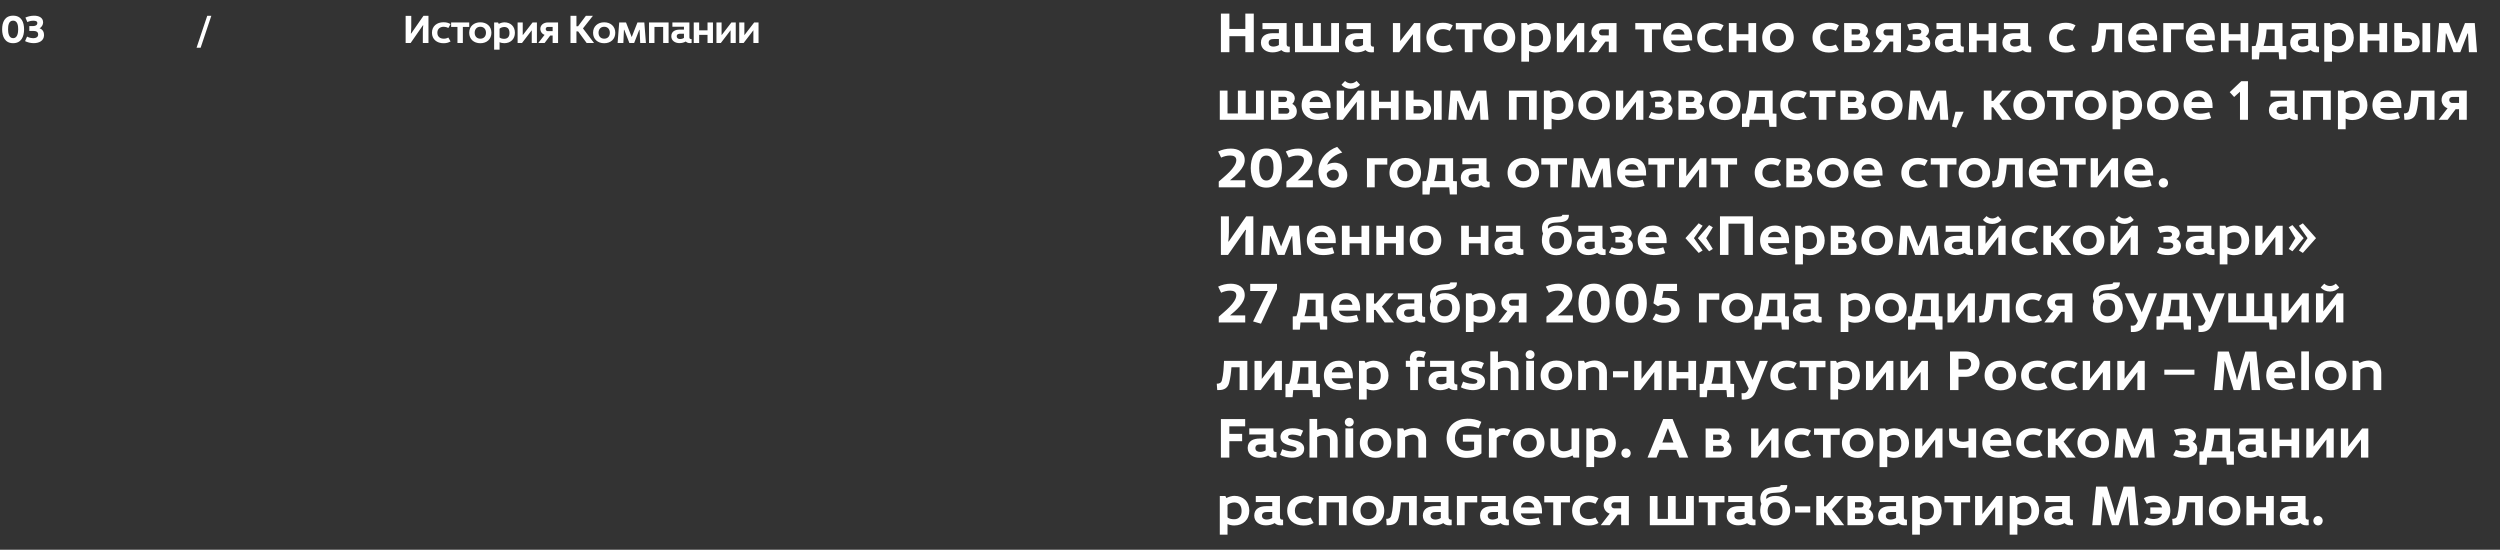 <?xml version="1.0" encoding="UTF-8"?> <svg xmlns="http://www.w3.org/2000/svg" width="814" height="179" viewBox="0 0 814 179" fill="none"><rect x="0" y="0" width="814" height="179" fill="#333333" stroke="none"/><path d="M132.075 14V5.162H133.908V8.829C133.908 9.195 133.845 10.523 133.769 10.928H133.87L137.878 5.149H139.509V14H137.676V10.308C137.676 9.676 137.701 8.879 137.815 8.247H137.701L133.706 14H132.075ZM144.375 14.076C142.301 14.076 140.645 12.837 140.645 10.662C140.645 8.475 142.301 7.248 144.375 7.248C145.336 7.248 145.918 7.4 146.701 7.83L145.993 9.107C145.551 8.867 145.032 8.727 144.527 8.715C143.439 8.702 142.402 9.271 142.402 10.662C142.402 12.066 143.439 12.609 144.527 12.597C145.032 12.597 145.551 12.457 145.993 12.23L146.701 13.494C145.918 13.924 145.336 14.076 144.375 14.076ZM148.948 14V8.778H146.887V7.311H152.78V8.778H150.706V14H148.948ZM156.4 14.076C154.276 14.076 152.771 12.748 152.771 10.662C152.771 8.576 154.314 7.261 156.4 7.261C158.474 7.261 160.004 8.576 160.004 10.662C160.004 12.748 158.512 14.076 156.4 14.076ZM156.4 12.597C157.551 12.597 158.234 11.8 158.234 10.662C158.234 9.524 157.551 8.715 156.4 8.715C155.25 8.715 154.554 9.524 154.554 10.662C154.554 11.8 155.25 12.597 156.4 12.597ZM160.89 16.175V7.311H162.167L162.407 7.792C162.875 7.488 163.697 7.273 164.228 7.273C166.251 7.273 167.655 8.601 167.655 10.675C167.655 12.736 166.239 14.063 164.203 14.063C163.71 14.063 163.103 13.962 162.66 13.735V16.175H160.89ZM164.329 12.634C165.202 12.571 165.885 12.027 165.885 10.751C165.885 9.625 165.442 8.841 164.291 8.791C163.748 8.778 163.014 8.968 162.66 9.36V12.192C163.052 12.571 163.786 12.66 164.329 12.634ZM168.534 14V7.311H170.203V11.459L173.402 7.311H174.818V14H173.136V9.853L169.963 14H168.534ZM175.26 14L177.308 11.357C176.512 11.079 175.981 10.371 175.93 9.524C175.879 8.108 177.055 7.311 178.383 7.311H181.253H181.708V7.691V14H179.938V11.572H179.154L177.321 14H175.26ZM178.37 10.144H179.938V8.765H178.408C177.978 8.765 177.687 9.018 177.687 9.461C177.687 9.84 177.966 10.144 178.37 10.144ZM185.754 14V5.149H187.688V8.55H188.219L190.761 5.149H193.049L189.813 9.246L193.416 14H191.014L188.232 10.219H187.688V14H185.754ZM196.731 14.076C194.606 14.076 193.102 12.748 193.102 10.662C193.102 8.576 194.644 7.261 196.731 7.261C198.804 7.261 200.334 8.576 200.334 10.662C200.334 12.748 198.842 14.076 196.731 14.076ZM196.731 12.597C197.881 12.597 198.564 11.8 198.564 10.662C198.564 9.524 197.881 8.715 196.731 8.715C195.58 8.715 194.884 9.524 194.884 10.662C194.884 11.8 195.58 12.597 196.731 12.597ZM201.094 14L201.612 7.311H203.825L205.684 12.066L207.555 7.311H209.793L210.312 14H208.453L208.251 9.701H208.149L206.48 14H204.925L203.256 9.701H203.155L202.965 14H201.094ZM211.321 14V7.311H217.694V14H215.924V8.778H213.092V14H211.321ZM221.27 14.038C219.904 14.063 218.576 13.317 218.576 11.813C218.576 10.169 219.917 9.638 221.32 9.638H222.698V8.702H218.93V7.311H224.468V12.091C224.468 12.47 224.557 12.748 225.189 12.736V14C224.519 14.076 223.836 14.076 223.267 13.52C222.711 13.861 221.965 14.038 221.27 14.038ZM221.409 12.71C221.876 12.71 222.395 12.559 222.698 12.344V10.978H221.51C220.915 10.978 220.321 11.143 220.347 11.863C220.372 12.47 220.878 12.71 221.409 12.71ZM225.88 14V7.311H227.65V9.878H230.369V7.311H232.139V14H230.369V11.345H227.65V14H225.88ZM233.277 14V7.311H234.946V11.459L238.145 7.311H239.561V14H237.879V9.853L234.706 14H233.277ZM240.698 14V7.311H242.367V11.459L245.566 7.311H246.982V14H245.301V9.853L242.127 14H240.698Z" fill="white"></path><path d="M4.274 14.063C1.593 14.063 0.695 11.876 0.695 9.575C0.695 7.286 1.505 5.099 4.274 5.099C7.043 5.099 7.839 7.286 7.839 9.575C7.839 11.876 6.954 14.063 4.274 14.063ZM4.274 12.432C5.702 12.432 5.917 10.624 5.917 9.575C5.917 8.525 5.804 6.717 4.274 6.717C2.731 6.717 2.63 8.513 2.63 9.575C2.63 10.637 2.845 12.432 4.274 12.432ZM10.928 14.051C9.929 14.051 8.917 13.772 8.159 13.393L8.816 11.914C9.486 12.28 10.157 12.432 10.941 12.432C11.699 12.419 12.432 12.091 12.42 11.206C12.407 10.358 11.762 10.08 10.978 10.08H9.55V8.487H10.764C11.37 8.487 12.154 8.272 12.154 7.514C12.154 6.856 11.484 6.768 10.966 6.755C10.157 6.73 9.613 6.869 8.905 7.185L8.273 5.718C8.981 5.402 9.992 5.111 11.054 5.111C12.559 5.099 14.051 5.668 14.038 7.324C14.038 8.019 13.583 8.867 12.875 9.208C13.962 9.575 14.354 10.523 14.342 11.446C14.304 13.342 12.66 14.063 10.928 14.051Z" fill="white"></path><path d="M64 15.543L67.477 5.149H68.805L65.328 15.543H64Z" fill="white"></path><path d="M397.526 17V4.43H400.292V9.422H405.482V4.43H408.229V17H405.482V11.792H400.292V17H397.526ZM414.382 17.054C412.443 17.09 410.557 16.03 410.557 13.893C410.557 11.559 412.461 10.805 414.454 10.805H416.411V9.476H411.06V7.5H418.925V14.288C418.925 14.827 419.051 15.222 419.949 15.204V17C418.997 17.108 418.027 17.108 417.219 16.318C416.429 16.802 415.37 17.054 414.382 17.054ZM414.58 15.168C415.244 15.168 415.98 14.953 416.411 14.648V12.708H414.723C413.879 12.708 413.035 12.941 413.071 13.965C413.107 14.827 413.825 15.168 414.58 15.168ZM421.649 17V7.5H424.163V14.935H427.539V7.5H430.071V14.935H433.429V7.5H435.979V17H421.649ZM441.775 17.054C439.835 17.09 437.95 16.03 437.95 13.893C437.95 11.559 439.853 10.805 441.846 10.805H443.804V9.476H438.452V7.5H446.318V14.288C446.318 14.827 446.444 15.222 447.341 15.204V17C446.39 17.108 445.42 17.108 444.612 16.318C443.822 16.802 442.762 17.054 441.775 17.054ZM441.972 15.168C442.637 15.168 443.373 14.953 443.804 14.648V12.708H442.116C441.272 12.708 440.428 12.941 440.464 13.965C440.5 14.827 441.218 15.168 441.972 15.168ZM453.531 17V7.5H455.901V13.39L460.444 7.5H462.456V17H460.067V11.11L455.56 17H453.531ZM469.728 17.108C466.783 17.108 464.43 15.348 464.43 12.259C464.43 9.152 466.783 7.411 469.728 7.411C471.093 7.411 471.919 7.626 473.032 8.237L472.026 10.05C471.398 9.709 470.662 9.512 469.943 9.494C468.399 9.476 466.926 10.284 466.926 12.259C466.926 14.252 468.399 15.025 469.943 15.007C470.662 15.007 471.398 14.809 472.026 14.486L473.032 16.282C471.919 16.892 471.093 17.108 469.728 17.108ZM476.942 17V9.583H474.014V7.5H482.383V9.583H479.438V17H476.942ZM488.243 17.108C485.226 17.108 483.089 15.222 483.089 12.259C483.089 9.296 485.28 7.429 488.243 7.429C491.188 7.429 493.361 9.296 493.361 12.259C493.361 15.222 491.242 17.108 488.243 17.108ZM488.243 15.007C489.877 15.007 490.847 13.875 490.847 12.259C490.847 10.643 489.877 9.494 488.243 9.494C486.609 9.494 485.621 10.643 485.621 12.259C485.621 13.875 486.609 15.007 488.243 15.007ZM495.339 20.089V7.5H497.152L497.494 8.183C498.158 7.752 499.325 7.446 500.079 7.446C502.953 7.446 504.946 9.332 504.946 12.277C504.946 15.204 502.935 17.09 500.044 17.09C499.343 17.09 498.481 16.946 497.853 16.623V20.089H495.339ZM500.223 15.061C501.462 14.971 502.432 14.199 502.432 12.385C502.432 10.787 501.803 9.673 500.169 9.601C499.397 9.583 498.356 9.853 497.853 10.409V14.432C498.409 14.971 499.451 15.097 500.223 15.061ZM506.913 17V7.5H509.283V13.39L513.827 7.5H515.838V17H513.45V11.11L508.942 17H506.913ZM517.184 17L520.093 13.247C518.962 12.852 518.208 11.846 518.136 10.643C518.064 8.632 519.734 7.5 521.619 7.5H525.696H526.342V8.039V17H523.828V13.552H522.715L520.111 17H517.184ZM521.602 11.523H523.828V9.565H521.655C521.045 9.565 520.632 9.925 520.632 10.553C520.632 11.092 521.027 11.523 521.602 11.523ZM535.374 17V9.583H532.447V7.5H540.816V9.583H537.871V17H535.374ZM546.73 17.054C543.785 17.054 541.504 15.348 541.54 12.205C541.558 9.278 543.623 7.429 546.425 7.446C549.711 7.464 551.04 9.889 550.968 12.654V13.157H544.09C544.234 14.486 545.437 15.007 546.802 15.025C547.879 15.025 549.118 14.791 549.873 14.504L550.483 16.425C549.513 16.874 548.113 17.09 546.73 17.054ZM544.126 11.236H548.472C548.292 10.068 547.484 9.458 546.353 9.458C545.186 9.458 544.27 10.068 544.126 11.236ZM557.903 17.108C554.958 17.108 552.606 15.348 552.606 12.259C552.606 9.152 554.958 7.411 557.903 7.411C559.268 7.411 560.094 7.626 561.207 8.237L560.202 10.05C559.573 9.709 558.837 9.512 558.119 9.494C556.574 9.476 555.102 10.284 555.102 12.259C555.102 14.252 556.574 15.025 558.119 15.007C558.837 15.007 559.573 14.809 560.202 14.486L561.207 16.282C560.094 16.892 559.268 17.108 557.903 17.108ZM562.908 17V7.5H565.422V11.146H569.283V7.5H571.797V17H569.283V13.229H565.422V17H562.908ZM578.926 17.108C575.91 17.108 573.773 15.222 573.773 12.259C573.773 9.296 575.963 7.429 578.926 7.429C581.872 7.429 584.044 9.296 584.044 12.259C584.044 15.222 581.925 17.108 578.926 17.108ZM578.926 15.007C580.561 15.007 581.53 13.875 581.53 12.259C581.53 10.643 580.561 9.494 578.926 9.494C577.292 9.494 576.305 10.643 576.305 12.259C576.305 13.875 577.292 15.007 578.926 15.007ZM595.45 17.108C592.504 17.108 590.152 15.348 590.152 12.259C590.152 9.152 592.504 7.411 595.45 7.411C596.814 7.411 597.64 7.626 598.754 8.237L597.748 10.05C597.12 9.709 596.383 9.512 595.665 9.494C594.121 9.476 592.648 10.284 592.648 12.259C592.648 14.252 594.121 15.025 595.665 15.007C596.383 15.007 597.12 14.809 597.748 14.486L598.754 16.282C597.64 16.892 596.814 17.108 595.45 17.108ZM600.455 17V7.5H604.818C606.506 7.5 608.23 8.237 608.212 10.086C608.176 10.643 607.835 11.523 607.386 11.81C608.428 12.403 608.859 13.247 608.877 14.163C608.931 16.138 607.296 17 605.483 17H600.455ZM602.897 15.007H605.59C606.147 15.007 606.47 14.504 606.434 14.037C606.417 13.57 606.075 13.157 605.555 13.157H602.897V15.007ZM602.897 11.236H604.854C605.393 11.236 605.698 10.805 605.698 10.32C605.68 9.745 605.321 9.512 604.782 9.512H602.897V11.236ZM609.796 17L612.705 13.247C611.574 12.852 610.82 11.846 610.748 10.643C610.676 8.632 612.346 7.5 614.232 7.5H618.308H618.955V8.039V17H616.44V13.552H615.327L612.723 17H609.796ZM614.214 11.523H616.44V9.565H614.268C613.657 9.565 613.244 9.925 613.244 10.553C613.244 11.092 613.639 11.523 614.214 11.523ZM624.413 17.054C622.994 17.108 621.594 16.802 620.66 16.228L621.522 14.468C622.007 14.665 622.994 15.007 624.054 15.025C624.988 15.061 625.993 14.809 625.993 13.983C625.993 13.157 625.311 12.941 624.646 12.941H622.779V11.128H624.305C624.898 11.128 625.562 11.002 625.58 10.302C625.598 9.673 624.88 9.458 624.054 9.458C623.138 9.458 622.061 9.709 621.665 9.889L620.929 8.021C621.719 7.68 623.102 7.429 624.377 7.446C626.317 7.464 628.023 8.165 628.094 9.979C628.094 10.679 627.645 11.415 626.963 11.864C628.076 12.295 628.489 13.229 628.489 14.055C628.489 16.21 626.496 17.018 624.413 17.054ZM633.838 17.054C631.899 17.09 630.013 16.03 630.013 13.893C630.013 11.559 631.917 10.805 633.91 10.805H635.868V9.476H630.516V7.5H638.382V14.288C638.382 14.827 638.507 15.222 639.405 15.204V17C638.453 17.108 637.484 17.108 636.676 16.318C635.885 16.802 634.826 17.054 633.838 17.054ZM634.036 15.168C634.7 15.168 635.437 14.953 635.868 14.648V12.708H634.179C633.335 12.708 632.491 12.941 632.527 13.965C632.563 14.827 633.282 15.168 634.036 15.168ZM641.105 17V7.5H643.619V11.146H647.48V7.5H649.994V17H647.48V13.229H643.619V17H641.105ZM655.794 17.054C653.855 17.09 651.969 16.03 651.969 13.893C651.969 11.559 653.873 10.805 655.866 10.805H657.824V9.476H652.472V7.5H660.338V14.288C660.338 14.827 660.463 15.222 661.361 15.204V17C660.41 17.108 659.44 17.108 658.632 16.318C657.842 16.802 656.782 17.054 655.794 17.054ZM655.992 15.168C656.656 15.168 657.393 14.953 657.824 14.648V12.708H656.136C655.292 12.708 654.448 12.941 654.484 13.965C654.519 14.827 655.238 15.168 655.992 15.168ZM672.489 17.108C669.544 17.108 667.191 15.348 667.191 12.259C667.191 9.152 669.544 7.411 672.489 7.411C673.854 7.411 674.68 7.626 675.793 8.237L674.788 10.05C674.159 9.709 673.423 9.512 672.704 9.494C671.16 9.476 669.688 10.284 669.688 12.259C669.688 14.252 671.16 15.025 672.704 15.007C673.423 15.007 674.159 14.809 674.788 14.486L675.793 16.282C674.68 16.892 673.854 17.108 672.489 17.108ZM681.139 17L680.996 14.935C681.75 14.935 682.432 14.719 682.648 13.875C683.205 11.72 683.24 9.727 683.366 7.5H690.944V17H688.43V9.583H685.773C685.647 11.271 685.449 13.067 685 14.701C684.569 16.318 683.384 17 681.768 17H681.139ZM698.126 17.054C695.181 17.054 692.9 15.348 692.936 12.205C692.954 9.278 695.019 7.429 697.82 7.446C701.107 7.464 702.436 9.889 702.364 12.654V13.157H695.486C695.63 14.486 696.833 15.007 698.198 15.025C699.275 15.025 700.514 14.791 701.268 14.504L701.879 16.425C700.909 16.874 699.509 17.09 698.126 17.054ZM695.522 11.236H699.868C699.688 10.068 698.88 9.458 697.749 9.458C696.581 9.458 695.666 10.068 695.522 11.236ZM704.36 17V7.5H710.987V9.583H706.893V17H704.36ZM716.908 17.054C713.963 17.054 711.682 15.348 711.718 12.205C711.736 9.278 713.801 7.429 716.602 7.446C719.889 7.464 721.218 9.889 721.146 12.654V13.157H714.268C714.412 14.486 715.615 15.007 716.98 15.025C718.057 15.025 719.296 14.791 720.05 14.504L720.661 16.425C719.691 16.874 718.29 17.09 716.908 17.054ZM714.304 11.236H718.65C718.47 10.068 717.662 9.458 716.531 9.458C715.363 9.458 714.448 10.068 714.304 11.236ZM723.142 17V7.5H725.657V11.146H729.517V7.5H732.032V17H729.517V13.229H725.657V17H723.142ZM733.199 19.334V15.025L734.402 14.953C735.192 12.941 735.461 9.655 735.551 7.5H743.183V14.953L744.422 15.025V19.317H742.124L741.926 17H735.713L735.515 19.334H733.199ZM737.024 14.953H740.651V9.583H738.011C737.904 11.325 737.58 13.283 737.024 14.953ZM749.511 17.054C747.572 17.09 745.686 16.03 745.686 13.893C745.686 11.559 747.59 10.805 749.583 10.805H751.541V9.476H746.189V7.5H754.055V14.288C754.055 14.827 754.18 15.222 755.078 15.204V17C754.127 17.108 753.157 17.108 752.349 16.318C751.559 16.802 750.499 17.054 749.511 17.054ZM749.709 15.168C750.373 15.168 751.11 14.953 751.541 14.648V12.708H749.853C749.009 12.708 748.165 12.941 748.201 13.965C748.236 14.827 748.955 15.168 749.709 15.168ZM756.778 20.089V7.5H758.592L758.933 8.183C759.598 7.752 760.765 7.446 761.519 7.446C764.392 7.446 766.386 9.332 766.386 12.277C766.386 15.204 764.374 17.09 761.483 17.09C760.783 17.09 759.921 16.946 759.292 16.623V20.089H756.778ZM761.663 15.061C762.902 14.971 763.871 14.199 763.871 12.385C763.871 10.787 763.243 9.673 761.609 9.601C760.837 9.583 759.795 9.853 759.292 10.409V14.432C759.849 14.971 760.89 15.097 761.663 15.061ZM768.352 17V7.5H770.867V11.146H774.727V7.5H777.242V17H774.727V13.229H770.867V17H768.352ZM779.576 17V7.5H782.108V10.428H784.155C786.58 10.428 787.819 12.062 787.837 13.696C787.855 15.348 786.633 17 784.137 17H779.576ZM782.108 14.935H784.263C784.981 14.935 785.358 14.36 785.376 13.768C785.394 13.157 785.017 12.528 784.245 12.528H782.108V14.935ZM788.752 17V7.5H791.267V17H788.752ZM793.426 17L794.162 7.5H797.305L799.945 14.252L802.602 7.5H805.781L806.517 17H803.877L803.59 10.894H803.446L801.076 17H798.867L796.497 10.894H796.353L796.084 17H793.426ZM397.167 39V29.5H399.681V36.935H403.057V29.5H405.589V36.935H408.948V29.5H411.498V39H397.167ZM413.827 39V29.5H418.191C419.879 29.5 421.603 30.237 421.585 32.086C421.549 32.643 421.208 33.523 420.759 33.81C421.801 34.403 422.231 35.247 422.249 36.163C422.303 38.138 420.669 39 418.855 39H413.827ZM416.27 37.007H418.963C419.52 37.007 419.843 36.504 419.807 36.037C419.789 35.57 419.448 35.157 418.927 35.157H416.27V37.007ZM416.27 33.236H418.227C418.766 33.236 419.071 32.805 419.071 32.32C419.053 31.745 418.694 31.512 418.155 31.512H416.27V33.236ZM429.005 39.054C426.06 39.054 423.779 37.348 423.815 34.205C423.833 31.278 425.898 29.428 428.7 29.447C431.986 29.464 433.315 31.889 433.243 34.654V35.157H426.365C426.509 36.486 427.712 37.007 429.077 37.025C430.154 37.025 431.393 36.791 432.148 36.504L432.758 38.425C431.789 38.874 430.388 39.09 429.005 39.054ZM426.401 33.236H430.747C430.567 32.068 429.759 31.458 428.628 31.458C427.461 31.458 426.545 32.068 426.401 33.236ZM435.24 39V29.5H437.628V35.391L442.154 29.5H444.165V39H441.776V33.11L437.251 39H435.24ZM439.819 28.926C438.634 28.926 437.467 28.441 436.784 27.579L437.951 26.358C438.454 26.861 439.137 27.13 439.819 27.13C440.465 27.13 441.148 26.861 441.705 26.358L442.818 27.579C442.136 28.441 440.986 28.926 439.819 28.926ZM446.498 39V29.5H449.013V33.146H452.873V29.5H455.388V39H452.873V35.229H449.013V39H446.498ZM457.722 39V29.5H460.254V32.428H462.301C464.726 32.428 465.965 34.062 465.983 35.696C466.001 37.348 464.779 39 462.283 39H457.722ZM460.254 36.935H462.409C463.127 36.935 463.504 36.36 463.522 35.768C463.54 35.157 463.163 34.529 462.391 34.529H460.254V36.935ZM466.898 39V29.5H469.413V39H466.898ZM471.572 39L472.308 29.5H475.451L478.091 36.252L480.748 29.5H483.927L484.663 39H482.023L481.736 32.894H481.592L479.222 39H477.013L474.643 32.894H474.499L474.23 39H471.572ZM491.305 39V29.5H500.356V39H497.842V31.584H493.819V39H491.305ZM502.687 42.089V29.5H504.5L504.841 30.183C505.506 29.752 506.673 29.447 507.427 29.447C510.301 29.447 512.294 31.332 512.294 34.277C512.294 37.204 510.283 39.09 507.391 39.09C506.691 39.09 505.829 38.946 505.201 38.623V42.089H502.687ZM507.571 37.061C508.81 36.971 509.78 36.199 509.78 34.385C509.78 32.787 509.151 31.673 507.517 31.601C506.745 31.584 505.703 31.853 505.201 32.41V36.432C505.757 36.971 506.799 37.096 507.571 37.061ZM519.056 39.108C516.039 39.108 513.902 37.222 513.902 34.259C513.902 31.296 516.093 29.428 519.056 29.428C522.001 29.428 524.174 31.296 524.174 34.259C524.174 37.222 522.055 39.108 519.056 39.108ZM519.056 37.007C520.69 37.007 521.659 35.875 521.659 34.259C521.659 32.643 520.69 31.494 519.056 31.494C517.421 31.494 516.434 32.643 516.434 34.259C516.434 35.875 517.421 37.007 519.056 37.007ZM526.151 39V29.5H528.521V35.391L533.065 29.5H535.076V39H532.687V33.11L528.18 39H526.151ZM540.534 39.054C539.116 39.108 537.715 38.803 536.781 38.228L537.643 36.468C538.128 36.666 539.116 37.007 540.175 37.025C541.109 37.061 542.114 36.809 542.114 35.983C542.114 35.157 541.432 34.941 540.768 34.941H538.9V33.128H540.426C541.019 33.128 541.683 33.002 541.701 32.302C541.719 31.673 541.001 31.458 540.175 31.458C539.259 31.458 538.182 31.709 537.787 31.889L537.05 30.021C537.841 29.68 539.223 29.428 540.498 29.447C542.438 29.464 544.144 30.165 544.216 31.979C544.216 32.679 543.767 33.415 543.084 33.864C544.198 34.295 544.611 35.229 544.611 36.055C544.611 38.21 542.617 39.018 540.534 39.054ZM546.494 39V29.5H550.857C552.545 29.5 554.269 30.237 554.251 32.086C554.215 32.643 553.874 33.523 553.425 33.81C554.467 34.403 554.898 35.247 554.916 36.163C554.97 38.138 553.336 39 551.522 39H546.494ZM548.936 37.007H551.63C552.186 37.007 552.509 36.504 552.474 36.037C552.456 35.57 552.114 35.157 551.594 35.157H548.936V37.007ZM548.936 33.236H550.893C551.432 33.236 551.737 32.805 551.737 32.32C551.719 31.745 551.36 31.512 550.821 31.512H548.936V33.236ZM561.618 39.108C558.601 39.108 556.464 37.222 556.464 34.259C556.464 31.296 558.655 29.428 561.618 29.428C564.563 29.428 566.736 31.296 566.736 34.259C566.736 37.222 564.617 39.108 561.618 39.108ZM561.618 37.007C563.252 37.007 564.221 35.875 564.221 34.259C564.221 32.643 563.252 31.494 561.618 31.494C559.983 31.494 558.996 32.643 558.996 34.259C558.996 35.875 559.983 37.007 561.618 37.007ZM567.195 41.334V37.025L568.398 36.953C569.188 34.941 569.458 31.655 569.547 29.5H577.179V36.953L578.418 37.025V41.316H576.12L575.922 39H569.709L569.511 41.334H567.195ZM571.02 36.953H574.647V31.584H572.008C571.9 33.325 571.577 35.283 571.02 36.953ZM584.98 39.108C582.035 39.108 579.682 37.348 579.682 34.259C579.682 31.152 582.035 29.411 584.98 29.411C586.345 29.411 587.171 29.626 588.284 30.237L587.279 32.05C586.65 31.709 585.914 31.512 585.196 31.494C583.651 31.476 582.179 32.284 582.179 34.259C582.179 36.252 583.651 37.025 585.196 37.007C585.914 37.007 586.65 36.809 587.279 36.486L588.284 38.282C587.171 38.892 586.345 39.108 584.98 39.108ZM592.194 39V31.584H589.267V29.5H597.635V31.584H594.69V39H592.194ZM599.245 39V29.5H603.608C605.296 29.5 607.02 30.237 607.002 32.086C606.966 32.643 606.625 33.523 606.176 33.81C607.218 34.403 607.649 35.247 607.667 36.163C607.721 38.138 606.086 39 604.273 39H599.245ZM601.687 37.007H604.38C604.937 37.007 605.26 36.504 605.224 36.037C605.206 35.57 604.865 35.157 604.345 35.157H601.687V37.007ZM601.687 33.236H603.644C604.183 33.236 604.488 32.805 604.488 32.32C604.47 31.745 604.111 31.512 603.572 31.512H601.687V33.236ZM614.368 39.108C611.352 39.108 609.215 37.222 609.215 34.259C609.215 31.296 611.405 29.428 614.368 29.428C617.314 29.428 619.486 31.296 619.486 34.259C619.486 37.222 617.367 39.108 614.368 39.108ZM614.368 37.007C616.003 37.007 616.972 35.875 616.972 34.259C616.972 32.643 616.003 31.494 614.368 31.494C612.734 31.494 611.747 32.643 611.747 34.259C611.747 35.875 612.734 37.007 614.368 37.007ZM621.284 39L622.02 29.5H625.163L627.803 36.252L630.461 29.5H633.639L634.375 39H631.736L631.448 32.894H631.305L628.934 39H626.725L624.355 32.894H624.211L623.942 39H621.284ZM636.977 41.586L635.54 41.191L636.689 36.378H639.365L636.977 41.586ZM645.928 39V29.5H648.442V32.858H649.016L651.943 29.5H654.889L651.028 33.81L654.996 39H651.943L648.962 34.924H648.442V39H645.928ZM660.701 39.108C657.684 39.108 655.547 37.222 655.547 34.259C655.547 31.296 657.738 29.428 660.701 29.428C663.646 29.428 665.819 31.296 665.819 34.259C665.819 37.222 663.7 39.108 660.701 39.108ZM660.701 37.007C662.335 37.007 663.305 35.875 663.305 34.259C663.305 32.643 662.335 31.494 660.701 31.494C659.067 31.494 658.079 32.643 658.079 34.259C658.079 35.875 659.067 37.007 660.701 37.007ZM669.461 39V31.584H666.534V29.5H674.902V31.584H671.957V39H669.461ZM680.763 39.108C677.746 39.108 675.609 37.222 675.609 34.259C675.609 31.296 677.8 29.428 680.763 29.428C683.708 29.428 685.881 31.296 685.881 34.259C685.881 37.222 683.762 39.108 680.763 39.108ZM680.763 37.007C682.397 37.007 683.367 35.875 683.367 34.259C683.367 32.643 682.397 31.494 680.763 31.494C679.129 31.494 678.141 32.643 678.141 34.259C678.141 35.875 679.129 37.007 680.763 37.007ZM687.858 42.089V29.5H689.672L690.013 30.183C690.678 29.752 691.845 29.447 692.599 29.447C695.472 29.447 697.466 31.332 697.466 34.277C697.466 37.204 695.454 39.09 692.563 39.09C691.863 39.09 691.001 38.946 690.372 38.623V42.089H687.858ZM692.743 37.061C693.982 36.971 694.952 36.199 694.952 34.385C694.952 32.787 694.323 31.673 692.689 31.601C691.917 31.584 690.875 31.853 690.372 32.41V36.432C690.929 36.971 691.971 37.096 692.743 37.061ZM704.227 39.108C701.21 39.108 699.073 37.222 699.073 34.259C699.073 31.296 701.264 29.428 704.227 29.428C707.172 29.428 709.345 31.296 709.345 34.259C709.345 37.222 707.226 39.108 704.227 39.108ZM704.227 37.007C705.861 37.007 706.831 35.875 706.831 34.259C706.831 32.643 705.861 31.494 704.227 31.494C702.593 31.494 701.605 32.643 701.605 34.259C701.605 35.875 702.593 37.007 704.227 37.007ZM716.171 39.054C713.226 39.054 710.945 37.348 710.981 34.205C710.999 31.278 713.064 29.428 715.866 29.447C719.152 29.464 720.481 31.889 720.409 34.654V35.157H713.531C713.675 36.486 714.878 37.007 716.243 37.025C717.32 37.025 718.56 36.791 719.314 36.504L719.924 38.425C718.955 38.874 717.554 39.09 716.171 39.054ZM713.567 33.236H717.913C717.734 32.068 716.925 31.458 715.794 31.458C714.627 31.458 713.711 32.068 713.567 33.236ZM729.338 39V29.86L727.434 31.584L725.997 30.003L729.769 26.43H731.941V39H729.338ZM742.584 39.054C740.645 39.09 738.759 38.03 738.759 35.893C738.759 33.559 740.663 32.805 742.656 32.805H744.614V31.476H739.262V29.5H747.128V36.288C747.128 36.827 747.253 37.222 748.151 37.204V39C747.2 39.108 746.23 39.108 745.422 38.318C744.632 38.803 743.572 39.054 742.584 39.054ZM742.782 37.168C743.446 37.168 744.183 36.953 744.614 36.648V34.708H742.926C742.082 34.708 741.238 34.941 741.273 35.965C741.309 36.827 742.028 37.168 742.782 37.168ZM749.851 39V29.5H758.902V39H756.388V31.584H752.365V39H749.851ZM761.233 42.089V29.5H763.046L763.387 30.183C764.052 29.752 765.219 29.447 765.973 29.447C768.847 29.447 770.84 31.332 770.84 34.277C770.84 37.204 768.829 39.09 765.937 39.09C765.237 39.09 764.375 38.946 763.747 38.623V42.089H761.233ZM766.117 37.061C767.356 36.971 768.326 36.199 768.326 34.385C768.326 32.787 767.697 31.673 766.063 31.601C765.291 31.584 764.249 31.853 763.747 32.41V36.432C764.303 36.971 765.345 37.096 766.117 37.061ZM777.655 39.054C774.71 39.054 772.43 37.348 772.466 34.205C772.484 31.278 774.549 29.428 777.35 29.447C780.636 29.464 781.965 31.889 781.893 34.654V35.157H775.016C775.159 36.486 776.362 37.007 777.727 37.025C778.805 37.025 780.044 36.791 780.798 36.504L781.409 38.425C780.439 38.874 779.038 39.09 777.655 39.054ZM775.052 33.236H779.397C779.218 32.068 778.41 31.458 777.278 31.458C776.111 31.458 775.195 32.068 775.052 33.236ZM782.871 39L782.727 36.935C783.481 36.935 784.164 36.719 784.379 35.875C784.936 33.72 784.972 31.727 785.098 29.5H792.676V39H790.162V31.584H787.504C787.378 33.272 787.181 35.067 786.732 36.701C786.301 38.318 785.115 39 783.499 39H782.871ZM794.021 39L796.93 35.247C795.799 34.852 795.044 33.846 794.973 32.643C794.901 30.632 796.571 29.5 798.456 29.5H802.533H803.179V30.039V39H800.665V35.552H799.552L796.948 39H794.021ZM798.438 33.523H800.665V31.566H798.492C797.882 31.566 797.469 31.925 797.469 32.553C797.469 33.092 797.864 33.523 798.438 33.523ZM396.826 61V59.114C398.514 57.588 402.519 54.607 402.537 52.147C402.555 51.051 401.693 50.656 400.687 50.638C399.592 50.566 398.263 50.98 397.598 51.321L396.629 49.328C397.796 48.735 399.304 48.376 400.759 48.376C403.111 48.394 405.302 49.399 405.284 52.147C405.266 54.733 402.411 57.103 400.507 58.684H405.446V61H396.826ZM412.329 61.09C408.522 61.09 407.247 57.983 407.247 54.715C407.247 51.464 408.396 48.358 412.329 48.358C416.262 48.358 417.393 51.464 417.393 54.715C417.393 57.983 416.136 61.09 412.329 61.09ZM412.329 58.773C414.358 58.773 414.663 56.205 414.663 54.715C414.663 53.224 414.502 50.656 412.329 50.656C410.138 50.656 409.994 53.206 409.994 54.715C409.994 56.223 410.3 58.773 412.329 58.773ZM418.852 61V59.114C420.54 57.588 424.545 54.607 424.563 52.147C424.581 51.051 423.719 50.656 422.713 50.638C421.618 50.566 420.289 50.98 419.625 51.321L418.655 49.328C419.822 48.735 421.331 48.376 422.785 48.376C425.138 48.394 427.328 49.399 427.31 52.147C427.292 54.733 424.437 57.103 422.534 58.684H427.472V61H418.852ZM433.996 61.09C430.853 61 429.273 58.684 429.291 55.738C429.381 51.824 431.985 49.058 435.379 47.819L437.031 49.669C435.181 50.207 433.008 51.393 432.146 53.547L432.218 53.601C432.865 53.206 433.762 53.009 434.409 52.991C437.049 52.865 438.701 54.912 438.683 56.995C438.665 59.599 436.42 61.162 433.996 61.09ZM434.104 58.845C435.163 58.845 435.899 58.037 435.935 57.013C435.953 56.151 435.451 55.307 434.391 55.254C433.421 55.164 432.344 55.738 431.985 56.547C431.967 57.893 432.829 58.827 434.104 58.845ZM445.078 61V51.5H451.704V53.584H447.61V61H445.078ZM457.571 61.108C454.554 61.108 452.417 59.222 452.417 56.259C452.417 53.296 454.608 51.428 457.571 51.428C460.516 51.428 462.689 53.296 462.689 56.259C462.689 59.222 460.57 61.108 457.571 61.108ZM457.571 59.007C459.206 59.007 460.175 57.875 460.175 56.259C460.175 54.643 459.206 53.494 457.571 53.494C455.937 53.494 454.95 54.643 454.95 56.259C454.95 57.875 455.937 59.007 457.571 59.007ZM463.149 63.334V59.025L464.352 58.953C465.142 56.941 465.411 53.655 465.501 51.5H473.133V58.953L474.372 59.025V63.316H472.074L471.876 61H465.663L465.465 63.334H463.149ZM466.974 58.953H470.601V53.584H467.961C467.854 55.325 467.53 57.283 466.974 58.953ZM479.461 61.054C477.522 61.09 475.636 60.03 475.636 57.893C475.636 55.559 477.54 54.805 479.533 54.805H481.491V53.476H476.139V51.5H484.005V58.288C484.005 58.827 484.13 59.222 485.028 59.204V61C484.076 61.108 483.107 61.108 482.299 60.318C481.508 60.803 480.449 61.054 479.461 61.054ZM479.659 59.168C480.323 59.168 481.06 58.953 481.491 58.648V56.708H479.802C478.958 56.708 478.114 56.941 478.15 57.965C478.186 58.827 478.905 59.168 479.659 59.168ZM496.012 61.108C492.995 61.108 490.858 59.222 490.858 56.259C490.858 53.296 493.049 51.428 496.012 51.428C498.957 51.428 501.13 53.296 501.13 56.259C501.13 59.222 499.011 61.108 496.012 61.108ZM496.012 59.007C497.646 59.007 498.616 57.875 498.616 56.259C498.616 54.643 497.646 53.494 496.012 53.494C494.378 53.494 493.39 54.643 493.39 56.259C493.39 57.875 494.378 59.007 496.012 59.007ZM504.773 61V53.584H501.845V51.5H510.214V53.584H507.269V61H504.773ZM511.644 61L512.38 51.5H515.523L518.162 58.252L520.82 51.5H523.999L524.735 61H522.095L521.808 54.894H521.664L519.294 61H517.085L514.714 54.894H514.571L514.301 61H511.644ZM531.736 61.054C528.791 61.054 526.51 59.348 526.546 56.205C526.564 53.278 528.629 51.428 531.431 51.447C534.717 51.464 536.046 53.889 535.974 56.654V57.157H529.096C529.24 58.486 530.443 59.007 531.808 59.025C532.885 59.025 534.124 58.791 534.879 58.504L535.489 60.425C534.519 60.874 533.119 61.09 531.736 61.054ZM529.132 55.236H533.478C533.298 54.068 532.49 53.458 531.359 53.458C530.192 53.458 529.276 54.068 529.132 55.236ZM539.636 61V53.584H536.709V51.5H545.077V53.584H542.132V61H539.636ZM546.687 61V51.5H549.057V57.391L553.6 51.5H555.612V61H553.223V55.11L548.716 61H546.687ZM560.154 61V53.584H557.227V51.5H565.595V53.584H562.65V61H560.154ZM576.632 61.108C573.687 61.108 571.335 59.348 571.335 56.259C571.335 53.153 573.687 51.411 576.632 51.411C577.997 51.411 578.823 51.626 579.937 52.237L578.931 54.05C578.303 53.709 577.566 53.512 576.848 53.494C575.304 53.476 573.831 54.284 573.831 56.259C573.831 58.252 575.304 59.025 576.848 59.007C577.566 59.007 578.303 58.809 578.931 58.486L579.937 60.282C578.823 60.892 577.997 61.108 576.632 61.108ZM581.637 61V51.5H586.001C587.689 51.5 589.413 52.237 589.395 54.086C589.359 54.643 589.018 55.523 588.569 55.81C589.611 56.403 590.042 57.247 590.06 58.163C590.114 60.138 588.479 61 586.666 61H581.637ZM584.08 59.007H586.773C587.33 59.007 587.653 58.504 587.617 58.037C587.599 57.57 587.258 57.157 586.737 57.157H584.08V59.007ZM584.08 55.236H586.037C586.576 55.236 586.881 54.805 586.881 54.32C586.863 53.745 586.504 53.512 585.965 53.512H584.08V55.236ZM596.761 61.108C593.745 61.108 591.608 59.222 591.608 56.259C591.608 53.296 593.798 51.428 596.761 51.428C599.706 51.428 601.879 53.296 601.879 56.259C601.879 59.222 599.76 61.108 596.761 61.108ZM596.761 59.007C598.396 59.007 599.365 57.875 599.365 56.259C599.365 54.643 598.396 53.494 596.761 53.494C595.127 53.494 594.14 54.643 594.14 56.259C594.14 57.875 595.127 59.007 596.761 59.007ZM608.705 61.054C605.76 61.054 603.48 59.348 603.516 56.205C603.533 53.278 605.599 51.428 608.4 51.447C611.686 51.464 613.015 53.889 612.943 56.654V57.157H606.066C606.209 58.486 607.412 59.007 608.777 59.025C609.855 59.025 611.094 58.791 611.848 58.504L612.458 60.425C611.489 60.874 610.088 61.09 608.705 61.054ZM606.101 55.236H610.447C610.268 54.068 609.46 53.458 608.328 53.458C607.161 53.458 606.245 54.068 606.101 55.236ZM624.368 61.108C621.423 61.108 619.07 59.348 619.07 56.259C619.07 53.153 621.423 51.411 624.368 51.411C625.733 51.411 626.559 51.626 627.672 52.237L626.666 54.05C626.038 53.709 625.302 53.512 624.583 53.494C623.039 53.476 621.566 54.284 621.566 56.259C621.566 58.252 623.039 59.025 624.583 59.007C625.302 59.007 626.038 58.809 626.666 58.486L627.672 60.282C626.559 60.892 625.733 61.108 624.368 61.108ZM631.582 61V53.584H628.655V51.5H637.023V53.584H634.078V61H631.582ZM642.883 61.108C639.866 61.108 637.73 59.222 637.73 56.259C637.73 53.296 639.92 51.428 642.883 51.428C645.828 51.428 648.001 53.296 648.001 56.259C648.001 59.222 645.882 61.108 642.883 61.108ZM642.883 59.007C644.518 59.007 645.487 57.875 645.487 56.259C645.487 54.643 644.518 53.494 642.883 53.494C641.249 53.494 640.262 54.643 640.262 56.259C640.262 57.875 641.249 59.007 642.883 59.007ZM648.784 61L648.64 58.935C649.394 58.935 650.077 58.719 650.292 57.875C650.849 55.72 650.885 53.727 651.011 51.5H658.589V61H656.075V53.584H653.417C653.291 55.272 653.094 57.067 652.645 58.701C652.214 60.318 651.029 61 649.412 61H648.784ZM665.77 61.054C662.825 61.054 660.545 59.348 660.58 56.205C660.598 53.278 662.664 51.428 665.465 51.447C668.751 51.464 670.08 53.889 670.008 56.654V57.157H663.13C663.274 58.486 664.477 59.007 665.842 59.025C666.92 59.025 668.159 58.791 668.913 58.504L669.523 60.425C668.554 60.874 667.153 61.09 665.77 61.054ZM663.166 55.236H667.512C667.333 54.068 666.524 53.458 665.393 53.458C664.226 53.458 663.31 54.068 663.166 55.236ZM673.67 61V53.584H670.743V51.5H679.111V53.584H676.166V61H673.67ZM680.721 61V51.5H683.091V57.391L687.635 51.5H689.646V61H687.257V55.11L682.75 61H680.721ZM696.828 61.054C693.883 61.054 691.602 59.348 691.638 56.205C691.656 53.278 693.721 51.428 696.523 51.447C699.809 51.464 701.138 53.889 701.066 56.654V57.157H694.188C694.332 58.486 695.535 59.007 696.9 59.025C697.977 59.025 699.216 58.791 699.971 58.504L700.581 60.425C699.611 60.874 698.211 61.09 696.828 61.054ZM694.224 55.236H698.57C698.39 54.068 697.582 53.458 696.451 53.458C695.284 53.458 694.368 54.068 694.224 55.236ZM704.392 61.072C703.512 61.072 702.883 60.371 702.883 59.545C702.883 58.701 703.53 58.019 704.392 58.019C705.289 58.019 705.918 58.701 705.918 59.545C705.918 60.371 705.325 61.072 704.392 61.072ZM397.526 83V70.448H400.13V75.655C400.13 76.176 400.04 78.062 399.933 78.636H400.076L405.769 70.43H408.086V83H405.482V77.756C405.482 76.859 405.518 75.727 405.679 74.829H405.518L399.843 83H397.526ZM410.596 83L411.333 73.5H414.475L417.115 80.252L419.773 73.5H422.951L423.687 83H421.048L420.76 76.894H420.617L418.246 83H416.037L413.667 76.894H413.523L413.254 83H410.596ZM430.689 83.054C427.744 83.054 425.463 81.348 425.499 78.205C425.517 75.278 427.582 73.428 430.383 73.447C433.67 73.464 434.998 75.889 434.927 78.654V79.157H428.049C428.192 80.486 429.396 81.007 430.76 81.025C431.838 81.025 433.077 80.791 433.831 80.504L434.442 82.425C433.472 82.874 432.071 83.09 430.689 83.054ZM428.085 77.236H432.431C432.251 76.068 431.443 75.458 430.312 75.458C429.144 75.458 428.228 76.068 428.085 77.236ZM436.923 83V73.5H439.437V77.146H443.298V73.5H445.812V83H443.298V79.229H439.437V83H436.923ZM448.147 83V73.5H450.661V77.146H454.522V73.5H457.036V83H454.522V79.229H450.661V83H448.147ZM464.165 83.108C461.148 83.108 459.011 81.222 459.011 78.259C459.011 75.296 461.202 73.428 464.165 73.428C467.11 73.428 469.283 75.296 469.283 78.259C469.283 81.222 467.164 83.108 464.165 83.108ZM464.165 81.007C465.799 81.007 466.769 79.875 466.769 78.259C466.769 76.643 465.799 75.494 464.165 75.494C462.531 75.494 461.543 76.643 461.543 78.259C461.543 79.875 462.531 81.007 464.165 81.007ZM475.75 83V73.5H478.264V77.146H482.125V73.5H484.639V83H482.125V79.229H478.264V83H475.75ZM490.439 83.054C488.5 83.09 486.614 82.03 486.614 79.893C486.614 77.559 488.518 76.805 490.511 76.805H492.469V75.476H487.117V73.5H494.983V80.288C494.983 80.827 495.108 81.222 496.006 81.204V83C495.055 83.108 494.085 83.108 493.277 82.318C492.487 82.802 491.427 83.054 490.439 83.054ZM490.637 81.168C491.301 81.168 492.038 80.953 492.469 80.647V78.708H490.781C489.937 78.708 489.093 78.942 489.128 79.965C489.164 80.827 489.883 81.168 490.637 81.168ZM506.811 83.09C503.488 83.09 501.908 80.594 502.034 78.008C502.052 77.361 502.178 76.697 502.429 76.086C501.998 75.027 501.962 73.985 502.249 73.123C502.627 71.992 503.488 71.166 504.943 70.825C505.805 70.609 506.954 70.573 507.762 70.501C508.391 70.448 508.66 70.358 508.678 69.945H510.833C510.905 72.351 508.66 72.315 506.954 72.441C505.859 72.513 504.853 72.549 504.261 73.231C504.009 73.554 503.902 74.075 504.045 74.452C504.817 73.859 505.59 73.464 507.026 73.464C509.953 73.464 511.785 75.35 511.785 78.277C511.785 81.204 509.702 83.09 506.811 83.09ZM506.811 80.989C508.481 80.989 509.289 79.857 509.289 78.277C509.289 76.751 508.696 75.547 507.026 75.547C506.218 75.547 505.607 75.799 505.194 76.23C504.692 76.751 504.44 77.523 504.44 78.295C504.44 79.875 505.159 80.989 506.811 80.989ZM517.218 83.054C515.279 83.09 513.393 82.03 513.393 79.893C513.393 77.559 515.297 76.805 517.29 76.805H519.247V75.476H513.896V73.5H521.761V80.288C521.761 80.827 521.887 81.222 522.785 81.204V83C521.833 83.108 520.864 83.108 520.055 82.318C519.265 82.802 518.206 83.054 517.218 83.054ZM517.416 81.168C518.08 81.168 518.816 80.953 519.247 80.647V78.708H517.559C516.715 78.708 515.871 78.942 515.907 79.965C515.943 80.827 516.661 81.168 517.416 81.168ZM527.61 83.054C526.191 83.108 524.79 82.802 523.856 82.228L524.718 80.468C525.203 80.665 526.191 81.007 527.25 81.025C528.184 81.061 529.19 80.809 529.19 79.983C529.19 79.157 528.507 78.942 527.843 78.942H525.975V77.128H527.502C528.094 77.128 528.759 77.002 528.777 76.302C528.795 75.673 528.076 75.458 527.25 75.458C526.335 75.458 525.257 75.709 524.862 75.889L524.126 74.021C524.916 73.68 526.299 73.428 527.574 73.447C529.513 73.464 531.219 74.165 531.291 75.978C531.291 76.679 530.842 77.415 530.16 77.864C531.273 78.295 531.686 79.229 531.686 80.055C531.686 82.21 529.693 83.018 527.61 83.054ZM538.418 83.054C535.472 83.054 533.192 81.348 533.228 78.205C533.246 75.278 535.311 73.428 538.112 73.447C541.399 73.464 542.727 75.889 542.656 78.654V79.157H535.778C535.921 80.486 537.125 81.007 538.489 81.025C539.567 81.025 540.806 80.791 541.56 80.504L542.171 82.425C541.201 82.874 539.8 83.09 538.418 83.054ZM535.814 77.236H540.159C539.98 76.068 539.172 75.458 538.04 75.458C536.873 75.458 535.957 76.068 535.814 77.236ZM553.092 82.353L548.783 77.541L553.092 72.71L554.367 73.5L551.548 77.541L554.367 81.563L553.092 82.353ZM556.486 81.815L552.823 77.541L556.486 73.285L557.69 74.003L555.535 77.541L557.69 81.061L556.486 81.815ZM560.023 83V70.448H570.744V83H567.996V72.818H562.788V83H560.023ZM578.279 83.054C575.334 83.054 573.053 81.348 573.089 78.205C573.107 75.278 575.172 73.428 577.974 73.447C581.26 73.464 582.589 75.889 582.517 78.654V79.157H575.639C575.783 80.486 576.986 81.007 578.351 81.025C579.428 81.025 580.667 80.791 581.421 80.504L582.032 82.425C581.062 82.874 579.662 83.09 578.279 83.054ZM575.675 77.236H580.021C579.841 76.068 579.033 75.458 577.902 75.458C576.734 75.458 575.819 76.068 575.675 77.236ZM584.514 86.089V73.5H586.327L586.668 74.183C587.333 73.752 588.5 73.447 589.254 73.447C592.128 73.447 594.121 75.332 594.121 78.277C594.121 81.204 592.11 83.09 589.218 83.09C588.518 83.09 587.656 82.946 587.028 82.623V86.089H584.514ZM589.398 81.061C590.637 80.971 591.607 80.199 591.607 78.385C591.607 76.787 590.978 75.673 589.344 75.601C588.572 75.584 587.53 75.853 587.028 76.409V80.432C587.584 80.971 588.626 81.097 589.398 81.061ZM596.088 83V73.5H600.452C602.14 73.5 603.864 74.237 603.846 76.086C603.81 76.643 603.469 77.523 603.02 77.81C604.061 78.403 604.492 79.247 604.51 80.163C604.564 82.138 602.93 83 601.116 83H596.088ZM598.53 81.007H601.224C601.78 81.007 602.104 80.504 602.068 80.037C602.05 79.57 601.709 79.157 601.188 79.157H598.53V81.007ZM598.53 77.236H600.488C601.026 77.236 601.332 76.805 601.332 76.32C601.314 75.745 600.954 75.512 600.416 75.512H598.53V77.236ZM611.212 83.108C608.195 83.108 606.058 81.222 606.058 78.259C606.058 75.296 608.249 73.428 611.212 73.428C614.157 73.428 616.33 75.296 616.33 78.259C616.33 81.222 614.211 83.108 611.212 83.108ZM611.212 81.007C612.846 81.007 613.816 79.875 613.816 78.259C613.816 76.643 612.846 75.494 611.212 75.494C609.578 75.494 608.59 76.643 608.59 78.259C608.59 79.875 609.578 81.007 611.212 81.007ZM618.128 83L618.864 73.5H622.006L624.646 80.252L627.304 73.5H630.482L631.219 83H628.579L628.292 76.894H628.148L625.778 83H623.569L621.198 76.894H621.055L620.785 83H618.128ZM636.837 83.054C634.898 83.09 633.012 82.03 633.012 79.893C633.012 77.559 634.916 76.805 636.909 76.805H638.866V75.476H633.515V73.5H641.38V80.288C641.38 80.827 641.506 81.222 642.404 81.204V83C641.452 83.108 640.483 83.108 639.674 82.318C638.884 82.802 637.825 83.054 636.837 83.054ZM637.035 81.168C637.699 81.168 638.435 80.953 638.866 80.647V78.708H637.178C636.334 78.708 635.49 78.942 635.526 79.965C635.562 80.827 636.28 81.168 637.035 81.168ZM644.104 83V73.5H646.492V79.391L651.018 73.5H653.029V83H650.64V77.11L646.115 83H644.104ZM648.683 72.926C647.498 72.926 646.331 72.441 645.648 71.579L646.815 70.358C647.318 70.861 648.001 71.13 648.683 71.13C649.33 71.13 650.012 70.861 650.569 70.358L651.682 71.579C651 72.441 649.85 72.926 648.683 72.926ZM660.301 83.108C657.356 83.108 655.003 81.348 655.003 78.259C655.003 75.153 657.356 73.411 660.301 73.411C661.666 73.411 662.492 73.626 663.605 74.237L662.599 76.05C661.971 75.709 661.235 75.512 660.516 75.494C658.972 75.476 657.499 76.284 657.499 78.259C657.499 80.252 658.972 81.025 660.516 81.007C661.235 81.007 661.971 80.809 662.599 80.486L663.605 82.282C662.492 82.892 661.666 83.108 660.301 83.108ZM665.306 83V73.5H667.82V76.859H668.395L671.322 73.5H674.267L670.406 77.81L674.375 83H671.322L668.341 78.924H667.82V83H665.306ZM680.079 83.108C677.062 83.108 674.925 81.222 674.925 78.259C674.925 75.296 677.116 73.428 680.079 73.428C683.024 73.428 685.197 75.296 685.197 78.259C685.197 81.222 683.078 83.108 680.079 83.108ZM680.079 81.007C681.713 81.007 682.683 79.875 682.683 78.259C682.683 76.643 681.713 75.494 680.079 75.494C678.445 75.494 677.457 76.643 677.457 78.259C677.457 79.875 678.445 81.007 680.079 81.007ZM687.174 83V73.5H689.563V79.391L694.088 73.5H696.099V83H693.711V77.11L689.186 83H687.174ZM691.754 72.926C690.568 72.926 689.401 72.441 688.719 71.579L689.886 70.358C690.389 70.861 691.071 71.13 691.754 71.13C692.4 71.13 693.082 70.861 693.639 70.358L694.753 71.579C694.07 72.441 692.921 72.926 691.754 72.926ZM706.047 83.054C704.628 83.108 703.228 82.802 702.294 82.228L703.156 80.468C703.641 80.665 704.628 81.007 705.688 81.025C706.622 81.061 707.627 80.809 707.627 79.983C707.627 79.157 706.945 78.942 706.281 78.942H704.413V77.128H705.939C706.532 77.128 707.196 77.002 707.214 76.302C707.232 75.673 706.514 75.458 705.688 75.458C704.772 75.458 703.695 75.709 703.3 75.889L702.563 74.021C703.353 73.68 704.736 73.428 706.011 73.447C707.951 73.464 709.657 74.165 709.728 75.978C709.728 76.679 709.279 77.415 708.597 77.864C709.71 78.295 710.123 79.229 710.123 80.055C710.123 82.21 708.13 83.018 706.047 83.054ZM715.472 83.054C713.533 83.09 711.647 82.03 711.647 79.893C711.647 77.559 713.551 76.805 715.544 76.805H717.502V75.476H712.15V73.5H720.016V80.288C720.016 80.827 720.141 81.222 721.039 81.204V83C720.088 83.108 719.118 83.108 718.31 82.318C717.52 82.802 716.46 83.054 715.472 83.054ZM715.67 81.168C716.334 81.168 717.071 80.953 717.502 80.647V78.708H715.814C714.97 78.708 714.126 78.942 714.161 79.965C714.197 80.827 714.916 81.168 715.67 81.168ZM722.739 86.089V73.5H724.553L724.894 74.183C725.558 73.752 726.726 73.447 727.48 73.447C730.353 73.447 732.346 75.332 732.346 78.277C732.346 81.204 730.335 83.09 727.444 83.09C726.744 83.09 725.882 82.946 725.253 82.623V86.089H722.739ZM727.624 81.061C728.863 80.971 729.832 80.199 729.832 78.385C729.832 76.787 729.204 75.673 727.57 75.601C726.798 75.584 725.756 75.853 725.253 76.409V80.432C725.81 80.971 726.851 81.097 727.624 81.061ZM734.313 83V73.5H736.684V79.391L741.227 73.5H743.238V83H740.85V77.11L736.343 83H734.313ZM746.416 81.815L745.213 81.061L747.368 77.541L745.213 74.003L746.416 73.285L750.079 77.541L746.416 81.815ZM749.81 82.353L748.535 81.563L751.337 77.541L748.535 73.5L749.81 72.71L754.102 77.541L749.81 82.353ZM396.826 105V103.114C398.514 101.588 402.519 98.607 402.537 96.147C402.555 95.051 401.693 94.656 400.687 94.638C399.592 94.567 398.263 94.98 397.598 95.321L396.629 93.328C397.796 92.735 399.304 92.376 400.759 92.376C403.111 92.394 405.302 93.399 405.284 96.147C405.266 98.733 402.411 101.103 400.507 102.683H405.446V105H396.826ZM410.569 105.395L408.001 104.659L412.832 94.746H407.067V92.43H415.795V94.118L410.569 105.395ZM420.92 107.335V103.025L422.123 102.953C422.913 100.942 423.183 97.655 423.272 95.5H430.904V102.953L432.143 103.025V107.317H429.845L429.647 105H423.434L423.236 107.335H420.92ZM424.745 102.953H428.372V97.584H425.733C425.625 99.325 425.302 101.283 424.745 102.953ZM438.615 105.054C435.67 105.054 433.39 103.348 433.425 100.205C433.443 97.278 435.509 95.428 438.31 95.447C441.596 95.464 442.925 97.889 442.853 100.654V101.157H435.975C436.119 102.486 437.322 103.007 438.687 103.025C439.765 103.025 441.004 102.791 441.758 102.504L442.368 104.425C441.399 104.874 439.998 105.09 438.615 105.054ZM436.011 99.236H440.357C440.178 98.068 439.37 97.458 438.238 97.458C437.071 97.458 436.155 98.068 436.011 99.236ZM444.85 105V95.5H447.364V98.859H447.939L450.866 95.5H453.811L449.95 99.81L453.919 105H450.866L447.885 100.924H447.364V105H444.85ZM458.47 105.054C456.53 105.09 454.645 104.03 454.645 101.893C454.645 99.559 456.548 98.805 458.542 98.805H460.499V97.476H455.147V95.5H463.013V102.288C463.013 102.827 463.139 103.222 464.037 103.204V105C463.085 105.108 462.115 105.108 461.307 104.318C460.517 104.802 459.457 105.054 458.47 105.054ZM458.667 103.168C459.332 103.168 460.068 102.953 460.499 102.648V100.708H458.811C457.967 100.708 457.123 100.942 457.159 101.965C457.195 102.827 457.913 103.168 458.667 103.168ZM470.352 105.09C467.029 105.09 465.449 102.594 465.575 100.008C465.593 99.361 465.718 98.697 465.97 98.086C465.539 97.027 465.503 95.985 465.79 95.123C466.167 93.992 467.029 93.166 468.484 92.825C469.346 92.609 470.495 92.573 471.303 92.501C471.932 92.448 472.201 92.358 472.219 91.945H474.374C474.446 94.351 472.201 94.315 470.495 94.441C469.4 94.513 468.394 94.549 467.802 95.231C467.55 95.554 467.442 96.075 467.586 96.452C468.358 95.859 469.13 95.464 470.567 95.464C473.494 95.464 475.326 97.35 475.326 100.277C475.326 103.204 473.243 105.09 470.352 105.09ZM470.352 102.989C472.022 102.989 472.83 101.857 472.83 100.277C472.83 98.751 472.237 97.547 470.567 97.547C469.759 97.547 469.148 97.799 468.735 98.23C468.233 98.751 467.981 99.523 467.981 100.295C467.981 101.875 468.699 102.989 470.352 102.989ZM477.293 108.089V95.5H479.107L479.448 96.183C480.113 95.752 481.28 95.447 482.034 95.447C484.907 95.447 486.901 97.332 486.901 100.277C486.901 103.204 484.889 105.09 481.998 105.09C481.298 105.09 480.436 104.946 479.807 104.623V108.089H477.293ZM482.178 103.061C483.417 102.971 484.386 102.199 484.386 100.385C484.386 98.787 483.758 97.673 482.124 97.601C481.352 97.584 480.31 97.853 479.807 98.409V102.432C480.364 102.971 481.406 103.096 482.178 103.061ZM487.88 105L490.789 101.247C489.658 100.852 488.903 99.846 488.832 98.643C488.76 96.632 490.43 95.5 492.315 95.5H496.392H497.038V96.039V105H494.524V101.552H493.411L490.807 105H487.88ZM492.297 99.523H494.524V97.566H492.351C491.741 97.566 491.328 97.925 491.328 98.553C491.328 99.092 491.723 99.523 492.297 99.523ZM503.52 105V103.114C505.208 101.588 509.213 98.607 509.231 96.147C509.249 95.051 508.387 94.656 507.381 94.638C506.286 94.567 504.957 94.98 504.293 95.321L503.323 93.328C504.49 92.735 505.998 92.376 507.453 92.376C509.806 92.394 511.996 93.399 511.978 96.147C511.96 98.733 509.105 101.103 507.202 102.683H512.14V105H503.52ZM519.023 105.09C515.216 105.09 513.941 101.983 513.941 98.715C513.941 95.464 515.09 92.358 519.023 92.358C522.956 92.358 524.087 95.464 524.087 98.715C524.087 101.983 522.83 105.09 519.023 105.09ZM519.023 102.773C521.052 102.773 521.358 100.205 521.358 98.715C521.358 97.224 521.196 94.656 519.023 94.656C516.832 94.656 516.689 97.206 516.689 98.715C516.689 100.223 516.994 102.773 519.023 102.773ZM531.141 105.09C527.334 105.09 526.059 101.983 526.059 98.715C526.059 95.464 527.208 92.358 531.141 92.358C535.074 92.358 536.205 95.464 536.205 98.715C536.205 101.983 534.948 105.09 531.141 105.09ZM531.141 102.773C533.17 102.773 533.476 100.205 533.476 98.715C533.476 97.224 533.314 94.656 531.141 94.656C528.95 94.656 528.807 97.206 528.807 98.715C528.807 100.223 529.112 102.773 531.141 102.773ZM542.253 105.09C540.565 105.162 539.506 104.856 538.087 103.976L539.147 102.073C539.901 102.468 540.978 102.863 542.02 102.827C543.115 102.791 544.139 102.306 544.157 100.977C544.157 99.666 543.331 99.146 542.361 99.092C541.481 99.056 540.583 99.254 539.829 99.703L538.357 98.751L539.452 92.43H546.042V94.746H541.589L541.176 97.027C541.625 96.973 542.074 96.937 542.505 96.955C544.821 97.027 546.922 98.338 546.868 100.995C546.851 103.527 544.642 105 542.253 105.09ZM553.175 105V95.5H559.802V97.584H555.707V105H553.175ZM565.669 105.108C562.652 105.108 560.515 103.222 560.515 100.259C560.515 97.296 562.706 95.428 565.669 95.428C568.614 95.428 570.787 97.296 570.787 100.259C570.787 103.222 568.668 105.108 565.669 105.108ZM565.669 103.007C567.303 103.007 568.272 101.875 568.272 100.259C568.272 98.643 567.303 97.494 565.669 97.494C564.034 97.494 563.047 98.643 563.047 100.259C563.047 101.875 564.034 103.007 565.669 103.007ZM571.246 107.335V103.025L572.449 102.953C573.239 100.942 573.509 97.655 573.598 95.5H581.23V102.953L582.469 103.025V107.317H580.171L579.973 105H573.76L573.562 107.335H571.246ZM575.071 102.953H578.698V97.584H576.059C575.951 99.325 575.628 101.283 575.071 102.953ZM587.559 105.054C585.619 105.09 583.734 104.03 583.734 101.893C583.734 99.559 585.637 98.805 587.63 98.805H589.588V97.476H584.236V95.5H592.102V102.288C592.102 102.827 592.228 103.222 593.125 103.204V105C592.174 105.108 591.204 105.108 590.396 104.318C589.606 104.802 588.546 105.054 587.559 105.054ZM587.756 103.168C588.42 103.168 589.157 102.953 589.588 102.648V100.708H587.9C587.056 100.708 586.212 100.942 586.248 101.965C586.284 102.827 587.002 103.168 587.756 103.168ZM599.315 108.089V95.5H601.128L601.47 96.183C602.134 95.752 603.301 95.447 604.055 95.447C606.929 95.447 608.922 97.332 608.922 100.277C608.922 103.204 606.911 105.09 604.02 105.09C603.319 105.09 602.457 104.946 601.829 104.623V108.089H599.315ZM604.199 103.061C605.438 102.971 606.408 102.199 606.408 100.385C606.408 98.787 605.779 97.673 604.145 97.601C603.373 97.584 602.332 97.853 601.829 98.409V102.432C602.385 102.971 603.427 103.096 604.199 103.061ZM615.684 105.108C612.667 105.108 610.53 103.222 610.53 100.259C610.53 97.296 612.721 95.428 615.684 95.428C618.629 95.428 620.802 97.296 620.802 100.259C620.802 103.222 618.683 105.108 615.684 105.108ZM615.684 103.007C617.318 103.007 618.288 101.875 618.288 100.259C618.288 98.643 617.318 97.494 615.684 97.494C614.05 97.494 613.062 98.643 613.062 100.259C613.062 101.875 614.05 103.007 615.684 103.007ZM621.261 107.335V103.025L622.464 102.953C623.254 100.942 623.524 97.655 623.613 95.5H631.245V102.953L632.485 103.025V107.317H630.186L629.988 105H623.775L623.578 107.335H621.261ZM625.086 102.953H628.713V97.584H626.074C625.966 99.325 625.643 101.283 625.086 102.953ZM634.108 105V95.5H636.478V101.39L641.022 95.5H643.033V105H640.644V99.11L636.137 105H634.108ZM644.522 105L644.379 102.935C645.133 102.935 645.815 102.719 646.031 101.875C646.588 99.72 646.623 97.727 646.749 95.5H654.327V105H651.813V97.584H649.156C649.03 99.272 648.832 101.067 648.383 102.701C647.952 104.318 646.767 105 645.151 105H644.522ZM661.599 105.108C658.654 105.108 656.301 103.348 656.301 100.259C656.301 97.153 658.654 95.411 661.599 95.411C662.963 95.411 663.789 95.626 664.903 96.237L663.897 98.05C663.269 97.709 662.532 97.512 661.814 97.494C660.27 97.476 658.797 98.284 658.797 100.259C658.797 102.252 660.27 103.025 661.814 103.007C662.532 103.007 663.269 102.809 663.897 102.486L664.903 104.282C663.789 104.892 662.963 105.108 661.599 105.108ZM665.616 105L668.525 101.247C667.394 100.852 666.64 99.846 666.568 98.643C666.496 96.632 668.166 95.5 670.051 95.5H674.128H674.774V96.039V105H672.26V101.552H671.147L668.543 105H665.616ZM670.034 99.523H672.26V97.566H670.087C669.477 97.566 669.064 97.925 669.064 98.553C669.064 99.092 669.459 99.523 670.034 99.523ZM686.213 105.09C682.891 105.09 681.31 102.594 681.436 100.008C681.454 99.361 681.58 98.697 681.831 98.086C681.4 97.027 681.364 95.985 681.651 95.123C682.029 93.992 682.891 93.166 684.345 92.825C685.207 92.609 686.356 92.573 687.165 92.501C687.793 92.448 688.062 92.358 688.08 91.945H690.235C690.307 94.351 688.062 94.315 686.356 94.441C685.261 94.513 684.255 94.549 683.663 95.231C683.411 95.554 683.304 96.075 683.447 96.452C684.219 95.859 684.992 95.464 686.428 95.464C689.355 95.464 691.187 97.35 691.187 100.277C691.187 103.204 689.104 105.09 686.213 105.09ZM686.213 102.989C687.883 102.989 688.691 101.857 688.691 100.277C688.691 98.751 688.098 97.547 686.428 97.547C685.62 97.547 685.01 97.799 684.597 98.23C684.094 98.751 683.842 99.523 683.842 100.295C683.842 101.875 684.561 102.989 686.213 102.989ZM693.823 108.089L693.769 106.006C694.775 106.095 695.421 106.042 695.924 104.892L696.104 104.461L691.812 95.5H694.649L697.361 101.714L699.677 95.5H702.335L698.277 105.593C697.415 107.748 695.906 108.214 693.823 108.089ZM702.159 107.335V103.025L703.362 102.953C704.152 100.942 704.421 97.655 704.511 95.5H712.143V102.953L713.382 103.025V107.317H711.084L710.886 105H704.673L704.475 107.335H702.159ZM705.984 102.953H709.611V97.584H706.971C706.863 99.325 706.54 101.283 705.984 102.953ZM715.849 108.089L715.795 106.006C716.801 106.095 717.448 106.042 717.95 104.892L718.13 104.461L713.838 95.5H716.675L719.387 101.714L721.704 95.5H724.361L720.303 105.593C719.441 107.748 717.932 108.214 715.849 108.089ZM738.996 107.317L738.78 105H725.527V95.5H728.042V102.935H731.454V95.5H733.95V102.935H737.326V95.5H739.858V102.935L741.294 103.061V107.317H738.996ZM742.819 105V95.5H745.189V101.39L749.733 95.5H751.744V105H749.355V99.11L744.848 105H742.819ZM754.077 105V95.5H756.466V101.39L760.991 95.5H763.002V105H760.614V99.11L756.089 105H754.077ZM758.657 94.926C757.471 94.926 756.304 94.441 755.622 93.579L756.789 92.358C757.292 92.861 757.974 93.13 758.657 93.13C759.303 93.13 759.986 92.861 760.542 92.358L761.656 93.579C760.973 94.441 759.824 94.926 758.657 94.926ZM396.323 127L396.18 124.935C396.934 124.935 397.616 124.719 397.832 123.875C398.388 121.72 398.424 119.727 398.55 117.5H406.128V127H403.614V119.583H400.956C400.831 121.271 400.633 123.067 400.184 124.701C399.753 126.318 398.568 127 396.952 127H396.323ZM408.461 127V117.5H410.831V123.39L415.375 117.5H417.386V127H414.998V121.11L410.49 127H408.461ZM418.552 129.335V125.025L419.756 124.953C420.546 122.942 420.815 119.655 420.905 117.5H428.537V124.953L429.776 125.025V129.317H427.477L427.28 127H421.066L420.869 129.335H418.552ZM422.377 124.953H426.005V119.583H423.365C423.257 121.325 422.934 123.283 422.377 124.953ZM436.248 127.054C433.303 127.054 431.022 125.348 431.058 122.205C431.076 119.278 433.141 117.429 435.943 117.446C439.229 117.464 440.558 119.889 440.486 122.654V123.157H433.608C433.752 124.486 434.955 125.007 436.32 125.025C437.397 125.025 438.636 124.791 439.39 124.504L440.001 126.425C439.031 126.874 437.631 127.09 436.248 127.054ZM433.644 121.236H437.99C437.81 120.068 437.002 119.458 435.871 119.458C434.703 119.458 433.788 120.068 433.644 121.236ZM442.483 130.089V117.5H444.296L444.637 118.183C445.302 117.752 446.469 117.446 447.223 117.446C450.097 117.446 452.09 119.332 452.09 122.277C452.09 125.204 450.079 127.09 447.187 127.09C446.487 127.09 445.625 126.946 444.997 126.623V130.089H442.483ZM447.367 125.061C448.606 124.971 449.576 124.199 449.576 122.385C449.576 120.787 448.947 119.673 447.313 119.601C446.541 119.583 445.499 119.853 444.997 120.41V124.432C445.553 124.971 446.595 125.096 447.367 125.061ZM459.157 127V119.458H457.738V117.482H459.139C458.708 115.435 459.821 114.124 461.94 114.178C462.784 114.196 463.646 114.394 464.311 114.717L463.521 116.531C463.09 116.279 462.587 116.154 462.138 116.154C461.402 116.171 460.971 116.674 461.312 117.482H463.916V119.458H461.671V127H459.157ZM468.957 127.054C467 127.054 465.114 126.03 465.114 123.857C465.114 121.541 467.018 120.787 469.011 120.787H470.968V119.458H465.635V117.482H473.482V124.252C473.482 124.827 473.608 125.186 474.506 125.186V127C473.572 127.072 472.585 127.09 471.794 126.3C471.004 126.785 469.927 127.036 468.957 127.054ZM469.173 125.132C469.837 125.15 470.555 124.917 470.968 124.612V122.69H469.28C468.454 122.69 467.592 122.906 467.628 123.947C467.664 124.827 468.382 125.132 469.173 125.132ZM479.42 127.036C478.343 127.018 476.583 126.641 475.667 126.102L476.385 124.252C476.924 124.522 478.289 124.971 479.456 124.971C480.067 124.989 481.019 124.935 481.037 124.163C481.054 123.821 480.839 123.696 480.48 123.534C479.726 123.247 478.361 123.013 477.499 122.6C476.511 122.187 475.793 121.397 475.793 120.284C475.793 118.201 477.912 117.446 479.672 117.446C481.019 117.446 481.988 117.626 483.173 118.219L482.365 120.068C481.863 119.835 480.803 119.53 479.869 119.512C479.348 119.494 478.271 119.53 478.271 120.266C478.253 120.607 478.487 120.787 478.774 120.912C479.744 121.271 481.019 121.379 482.042 121.9C482.94 122.367 483.497 123.031 483.515 124.055C483.533 126.354 481.342 127.054 479.42 127.036ZM485.237 127V114.412H487.734V117.949C488.56 117.626 489.529 117.446 490.373 117.464C492.834 117.518 494.414 118.811 494.414 121.325V127H491.9V121.325C491.9 120.158 491.199 119.691 490.337 119.637C489.457 119.565 488.416 119.889 487.734 120.32V127H485.237ZM496.939 127V117.482H499.471V127H496.939ZM498.214 116.89C497.442 116.89 496.742 116.333 496.742 115.471C496.742 114.591 497.442 114.035 498.214 114.035C498.932 114.035 499.651 114.591 499.651 115.471C499.651 116.333 498.932 116.89 498.214 116.89ZM506.78 127.072C503.745 127.072 501.626 125.186 501.626 122.223C501.626 119.278 503.799 117.393 506.78 117.393C509.725 117.393 511.88 119.278 511.88 122.223C511.88 125.186 509.779 127.072 506.78 127.072ZM506.78 124.989C508.396 124.989 509.384 123.839 509.384 122.223C509.384 120.607 508.396 119.494 506.78 119.494C505.146 119.494 504.158 120.607 504.158 122.223C504.158 123.839 505.146 124.989 506.78 124.989ZM513.858 127V117.482H515.743L516.102 118.201C516.946 117.734 518.203 117.375 519.245 117.375C521.525 117.411 523.214 118.793 523.214 121.325V127H520.699V121.325C520.699 120.068 519.891 119.548 518.922 119.512C518.042 119.494 517.018 119.871 516.372 120.356V127H513.858ZM525.195 122.888V120.858H530.116V122.888H525.195ZM532.096 127V117.5H534.466V123.39L539.01 117.5H541.021V127H538.632V121.11L534.125 127H532.096ZM543.355 127V117.5H545.869V121.146H549.73V117.5H552.244V127H549.73V123.229H545.869V127H543.355ZM553.411 129.335V125.025L554.614 124.953C555.404 122.942 555.674 119.655 555.763 117.5H563.395V124.953L564.634 125.025V129.317H562.336L562.138 127H555.925L555.727 129.335H553.411ZM557.236 124.953H560.863V119.583H558.224C558.116 121.325 557.793 123.283 557.236 124.953ZM567.102 130.089L567.048 128.006C568.053 128.095 568.7 128.042 569.203 126.892L569.382 126.461L565.09 117.5H567.928L570.639 123.714L572.956 117.5H575.614L571.555 127.593C570.693 129.748 569.185 130.214 567.102 130.089ZM581.718 127.108C578.773 127.108 576.421 125.348 576.421 122.259C576.421 119.152 578.773 117.411 581.718 117.411C583.083 117.411 583.909 117.626 585.022 118.237L584.017 120.05C583.388 119.709 582.652 119.512 581.934 119.494C580.389 119.476 578.917 120.284 578.917 122.259C578.917 124.252 580.389 125.025 581.934 125.007C582.652 125.007 583.388 124.809 584.017 124.486L585.022 126.282C583.909 126.892 583.083 127.108 581.718 127.108ZM588.932 127V119.583H586.005V117.5H594.373V119.583H591.428V127H588.932ZM595.983 130.089V117.5H597.796L598.138 118.183C598.802 117.752 599.969 117.446 600.723 117.446C603.597 117.446 605.59 119.332 605.59 122.277C605.59 125.204 603.579 127.09 600.688 127.09C599.987 127.09 599.125 126.946 598.497 126.623V130.089H595.983ZM600.867 125.061C602.106 124.971 603.076 124.199 603.076 122.385C603.076 120.787 602.447 119.673 600.813 119.601C600.041 119.583 599 119.853 598.497 120.41V124.432C599.053 124.971 600.095 125.096 600.867 125.061ZM607.557 127V117.5H609.927V123.39L614.471 117.5H616.482V127H614.094V121.11L609.586 127H607.557ZM618.816 127V117.5H621.186V123.39L625.729 117.5H627.741V127H625.352V121.11L620.845 127H618.816ZM634.923 127V114.43H640.059C642.411 114.43 644.602 115.938 644.548 118.452C644.476 120.84 642.806 122.69 640.131 122.69H637.688V127H634.923ZM637.688 120.32H640.131C641.226 120.32 641.819 119.35 641.801 118.452C641.765 117.411 641.064 116.818 640.077 116.818H637.688V120.32ZM651.336 127.108C648.319 127.108 646.182 125.222 646.182 122.259C646.182 119.296 648.373 117.429 651.336 117.429C654.281 117.429 656.454 119.296 656.454 122.259C656.454 125.222 654.335 127.108 651.336 127.108ZM651.336 125.007C652.97 125.007 653.94 123.875 653.94 122.259C653.94 120.643 652.97 119.494 651.336 119.494C649.702 119.494 648.714 120.643 648.714 122.259C648.714 123.875 649.702 125.007 651.336 125.007ZM663.37 127.108C660.425 127.108 658.072 125.348 658.072 122.259C658.072 119.152 660.425 117.411 663.37 117.411C664.735 117.411 665.561 117.626 666.674 118.237L665.668 120.05C665.04 119.709 664.304 119.512 663.585 119.494C662.041 119.476 660.568 120.284 660.568 122.259C660.568 124.252 662.041 125.025 663.585 125.007C664.304 125.007 665.04 124.809 665.668 124.486L666.674 126.282C665.561 126.892 664.735 127.108 663.37 127.108ZM673.138 127.108C670.193 127.108 667.84 125.348 667.84 122.259C667.84 119.152 670.193 117.411 673.138 117.411C674.503 117.411 675.329 117.626 676.442 118.237L675.436 120.05C674.808 119.709 674.072 119.512 673.353 119.494C671.809 119.476 670.336 120.284 670.336 122.259C670.336 124.252 671.809 125.025 673.353 125.007C674.072 125.007 674.808 124.809 675.436 124.486L676.442 126.282C675.329 126.892 674.503 127.108 673.138 127.108ZM678.143 127V117.5H680.513V123.39L685.057 117.5H687.068V127H684.679V121.11L680.172 127H678.143ZM689.402 127V117.5H691.772V123.39L696.315 117.5H698.327V127H695.938V121.11L691.431 127H689.402ZM704.701 122.008V120.374H714.506V122.008H704.701ZM720.88 127L722.119 114.448H725.693L727.92 121.792C728.099 122.385 728.207 123.031 728.315 123.642H728.404C728.53 123.013 728.692 122.385 728.889 121.774L731.08 114.448H734.654L735.893 127H733.145L732.625 120.535C732.571 120.014 732.481 118.29 732.517 117.68H732.355L729.428 127H727.273L724.418 117.68H724.292C724.328 118.29 724.202 120.014 724.166 120.535L723.646 127H720.88ZM743.037 127.054C740.11 127.054 737.829 125.348 737.883 122.169C737.901 119.242 739.948 117.393 742.785 117.411C746.054 117.446 747.383 119.853 747.293 122.618V123.157H740.451C740.559 124.45 741.78 124.989 743.163 125.007C744.204 125.007 745.479 124.755 746.179 124.468L746.79 126.389C745.838 126.856 744.455 127.054 743.037 127.054ZM740.469 121.2H744.833C744.635 120.032 743.827 119.44 742.678 119.44C741.528 119.458 740.613 120.032 740.469 121.2ZM749.29 127V114.412H751.786V127H749.29ZM758.907 127.072C755.872 127.072 753.753 125.186 753.753 122.223C753.753 119.278 755.926 117.393 758.907 117.393C761.852 117.393 764.007 119.278 764.007 122.223C764.007 125.186 761.906 127.072 758.907 127.072ZM758.907 124.989C760.523 124.989 761.511 123.839 761.511 122.223C761.511 120.607 760.523 119.494 758.907 119.494C757.273 119.494 756.285 120.607 756.285 122.223C756.285 123.839 757.273 124.989 758.907 124.989ZM765.985 127V117.482H767.871L768.23 118.201C769.074 117.734 770.331 117.375 771.372 117.375C773.653 117.411 775.341 118.793 775.341 121.325V127H772.827V121.325C772.827 120.068 772.019 119.548 771.049 119.512C770.169 119.494 769.146 119.871 768.499 120.356V127H765.985ZM397.526 149V136.448H405.428V138.818H400.274V141.26H404.44V143.649H400.274V149H397.526ZM410.086 149.054C408.128 149.054 406.243 148.03 406.243 145.857C406.243 143.541 408.146 142.787 410.14 142.787H412.097V141.458H406.764V139.482H414.611V146.252C414.611 146.827 414.737 147.186 415.635 147.186V149C414.701 149.072 413.713 149.09 412.923 148.3C412.133 148.785 411.056 149.036 410.086 149.054ZM410.301 147.132C410.966 147.15 411.684 146.917 412.097 146.612V144.69H410.409C409.583 144.69 408.721 144.906 408.757 145.947C408.793 146.827 409.511 147.132 410.301 147.132ZM420.549 149.036C419.472 149.018 417.712 148.641 416.796 148.102L417.514 146.252C418.053 146.522 419.418 146.971 420.585 146.971C421.196 146.989 422.147 146.935 422.165 146.163C422.183 145.821 421.968 145.696 421.609 145.534C420.854 145.247 419.49 145.013 418.628 144.6C417.64 144.187 416.922 143.397 416.922 142.284C416.922 140.201 419.041 139.446 420.8 139.446C422.147 139.446 423.117 139.626 424.302 140.219L423.494 142.068C422.991 141.835 421.932 141.53 420.998 141.512C420.477 141.494 419.4 141.53 419.4 142.266C419.382 142.607 419.615 142.787 419.903 142.912C420.872 143.271 422.147 143.379 423.171 143.9C424.069 144.367 424.625 145.031 424.643 146.055C424.661 148.354 422.471 149.054 420.549 149.036ZM426.366 149V136.412H428.862V139.949C429.688 139.626 430.658 139.446 431.502 139.464C433.962 139.518 435.543 140.811 435.543 143.325V149H433.028V143.325C433.028 142.158 432.328 141.691 431.466 141.637C430.586 141.565 429.545 141.889 428.862 142.32V149H426.366ZM438.068 149V139.482H440.6V149H438.068ZM439.343 138.89C438.571 138.89 437.87 138.333 437.87 137.471C437.87 136.591 438.571 136.035 439.343 136.035C440.061 136.035 440.779 136.591 440.779 137.471C440.779 138.333 440.061 138.89 439.343 138.89ZM447.909 149.072C444.874 149.072 442.755 147.186 442.755 144.223C442.755 141.278 444.928 139.393 447.909 139.393C450.854 139.393 453.009 141.278 453.009 144.223C453.009 147.186 450.907 149.072 447.909 149.072ZM447.909 146.989C449.525 146.989 450.512 145.839 450.512 144.223C450.512 142.607 449.525 141.494 447.909 141.494C446.274 141.494 445.287 142.607 445.287 144.223C445.287 145.839 446.274 146.989 447.909 146.989ZM454.986 149V139.482H456.872L457.231 140.201C458.075 139.734 459.332 139.375 460.374 139.375C462.654 139.411 464.342 140.793 464.342 143.325V149H461.828V143.325C461.828 142.068 461.02 141.548 460.05 141.512C459.17 141.494 458.147 141.871 457.5 142.356V149H454.986ZM477.53 149.09C473.13 149.09 470.957 145.839 471.011 142.607C471.101 138.459 474.262 136.394 477.727 136.322C479.29 136.286 480.996 136.609 482.325 137.345L481.463 139.464C480.367 138.944 479.02 138.692 477.781 138.746C475.644 138.818 473.795 139.895 473.723 142.607C473.651 144.672 474.944 146.773 477.53 146.791C478.32 146.791 479.379 146.665 479.972 146.342V143.81H476.309V141.53H482.36V147.617C481.319 148.569 479.308 149.09 477.53 149.09ZM484.781 149V139.482H486.595L486.972 140.255C487.709 139.68 488.678 139.393 489.612 139.411C490.528 139.446 491.372 139.716 491.821 140.111L490.905 141.961C490.51 141.745 490.025 141.619 489.522 141.601C488.696 141.565 487.816 142.068 487.313 142.679V149H484.781ZM497.783 149.072C494.749 149.072 492.63 147.186 492.63 144.223C492.63 141.278 494.802 139.393 497.783 139.393C500.728 139.393 502.883 141.278 502.883 144.223C502.883 147.186 500.782 149.072 497.783 149.072ZM497.783 146.989C499.4 146.989 500.387 145.839 500.387 144.223C500.387 142.607 499.4 141.494 497.783 141.494C496.149 141.494 495.162 142.607 495.162 144.223C495.162 145.839 496.149 146.989 497.783 146.989ZM508.83 149.072C506.657 149.018 504.861 147.707 504.861 145.157V139.482H507.375V145.157C507.375 146.486 508.273 146.971 509.297 146.935C510.141 146.935 511.057 146.576 511.685 146.109V139.482H514.181V149H512.35L512.026 148.3C511.11 148.802 509.853 149.126 508.83 149.072ZM516.523 152.071V139.482H518.355L518.678 140.165C519.378 139.734 520.528 139.446 521.318 139.446C524.173 139.446 526.131 141.296 526.131 144.241C526.131 147.168 524.155 149.054 521.282 149.054C520.528 149.054 519.666 148.91 519.055 148.587V152.071H516.523ZM521.408 147.043C522.665 146.935 523.634 146.163 523.634 144.367C523.634 142.769 523.006 141.637 521.354 141.601C520.635 141.548 519.558 141.853 519.055 142.392V146.414C519.612 146.935 520.653 147.079 521.408 147.043ZM529.426 149.072C528.546 149.072 527.918 148.371 527.918 147.545C527.918 146.701 528.564 146.019 529.426 146.019C530.324 146.019 530.953 146.701 530.953 147.545C530.953 148.371 530.36 149.072 529.426 149.072ZM536.435 149L541.535 136.43H544.606L549.688 149H546.761L545.809 146.468H540.35L539.362 149H536.435ZM541.248 144.098H544.875L543.133 139.518H542.99L541.248 144.098ZM555.35 149V139.5H559.713C561.402 139.5 563.125 140.237 563.107 142.086C563.072 142.643 562.73 143.523 562.281 143.81C563.323 144.403 563.754 145.247 563.772 146.163C563.826 148.138 562.192 149 560.378 149H555.35ZM557.792 147.007H560.486C561.042 147.007 561.366 146.504 561.33 146.037C561.312 145.57 560.971 145.157 560.45 145.157H557.792V147.007ZM557.792 143.236H559.749C560.288 143.236 560.593 142.805 560.593 142.32C560.575 141.745 560.216 141.512 559.678 141.512H557.792V143.236ZM570.168 149V139.5H572.539V145.39L577.082 139.5H579.093V149H576.705V143.11L572.198 149H570.168ZM586.365 149.108C583.42 149.108 581.068 147.348 581.068 144.259C581.068 141.152 583.42 139.411 586.365 139.411C587.73 139.411 588.556 139.626 589.67 140.237L588.664 142.05C588.036 141.709 587.299 141.512 586.581 141.494C585.037 141.476 583.564 142.284 583.564 144.259C583.564 146.252 585.037 147.025 586.581 147.007C587.299 147.007 588.036 146.809 588.664 146.486L589.67 148.282C588.556 148.892 587.73 149.108 586.365 149.108ZM593.579 149V141.583H590.652V139.5H599.02V141.583H596.075V149H593.579ZM604.881 149.108C601.864 149.108 599.727 147.222 599.727 144.259C599.727 141.296 601.918 139.429 604.881 139.429C607.826 139.429 609.999 141.296 609.999 144.259C609.999 147.222 607.88 149.108 604.881 149.108ZM604.881 147.007C606.515 147.007 607.485 145.875 607.485 144.259C607.485 142.643 606.515 141.494 604.881 141.494C603.247 141.494 602.259 142.643 602.259 144.259C602.259 145.875 603.247 147.007 604.881 147.007ZM611.976 152.089V139.5H613.79L614.131 140.183C614.796 139.752 615.963 139.446 616.717 139.446C619.59 139.446 621.584 141.332 621.584 144.277C621.584 147.204 619.572 149.09 616.681 149.09C615.981 149.09 615.119 148.946 614.49 148.623V152.089H611.976ZM616.861 147.061C618.1 146.971 619.07 146.199 619.07 144.385C619.07 142.787 618.441 141.673 616.807 141.601C616.035 141.583 614.993 141.853 614.49 142.41V146.432C615.047 146.971 616.089 147.096 616.861 147.061ZM623.551 149V139.5H625.921V145.39L630.464 139.5H632.476V149H630.087V143.11L625.58 149H623.551ZM640.933 149V145.696C640.215 145.857 639.388 145.911 638.688 145.875C636.551 145.768 634.63 144.834 634.63 142.374V139.5H637.144V142.23C637.144 143.433 638.131 143.81 639.173 143.846C639.784 143.846 640.43 143.72 640.933 143.577V139.5H643.429V149H640.933ZM650.618 149.054C647.673 149.054 645.393 147.348 645.429 144.205C645.447 141.278 647.512 139.429 650.313 139.446C653.599 139.464 654.928 141.889 654.856 144.654V145.157H647.979C648.122 146.486 649.325 147.007 650.69 147.025C651.768 147.025 653.007 146.791 653.761 146.504L654.372 148.425C653.402 148.874 652.001 149.09 650.618 149.054ZM648.015 143.236H652.36C652.181 142.068 651.373 141.458 650.241 141.458C649.074 141.458 648.158 142.068 648.015 143.236ZM661.791 149.108C658.846 149.108 656.494 147.348 656.494 144.259C656.494 141.152 658.846 139.411 661.791 139.411C663.156 139.411 663.982 139.626 665.096 140.237L664.09 142.05C663.462 141.709 662.725 141.512 662.007 141.494C660.463 141.476 658.99 142.284 658.99 144.259C658.99 146.252 660.463 147.025 662.007 147.007C662.725 147.007 663.462 146.809 664.09 146.486L665.096 148.282C663.982 148.892 663.156 149.108 661.791 149.108ZM666.796 149V139.5H669.311V142.858H669.885L672.812 139.5H675.757L671.896 143.81L675.865 149H672.812L669.831 144.924H669.311V149H666.796ZM681.57 149.108C678.553 149.108 676.416 147.222 676.416 144.259C676.416 141.296 678.607 139.429 681.57 139.429C684.515 139.429 686.688 141.296 686.688 144.259C686.688 147.222 684.569 149.108 681.57 149.108ZM681.57 147.007C683.204 147.007 684.174 145.875 684.174 144.259C684.174 142.643 683.204 141.494 681.57 141.494C679.936 141.494 678.948 142.643 678.948 144.259C678.948 145.875 679.936 147.007 681.57 147.007ZM688.485 149L689.222 139.5H692.364L695.004 146.252L697.662 139.5H700.84L701.577 149H698.937L698.649 142.894H698.506L696.135 149H693.927L691.556 142.894H691.413L691.143 149H688.485ZM711.343 149.054C709.925 149.108 708.524 148.802 707.59 148.228L708.452 146.468C708.937 146.665 709.925 147.007 710.984 147.025C711.918 147.061 712.924 146.809 712.924 145.983C712.924 145.157 712.241 144.942 711.577 144.942H709.709V143.128H711.235C711.828 143.128 712.493 143.002 712.51 142.302C712.528 141.673 711.81 141.458 710.984 141.458C710.068 141.458 708.991 141.709 708.596 141.889L707.859 140.021C708.65 139.68 710.032 139.429 711.307 139.446C713.247 139.464 714.953 140.165 715.025 141.979C715.025 142.679 714.576 143.415 713.893 143.864C715.007 144.295 715.42 145.229 715.42 146.055C715.42 148.21 713.426 149.018 711.343 149.054ZM716.135 151.335V147.025L717.339 146.953C718.129 144.942 718.398 141.655 718.488 139.5H726.12V146.953L727.359 147.025V151.317H725.06L724.863 149H718.649L718.452 151.335H716.135ZM719.96 146.953H723.588V141.583H720.948C720.84 143.325 720.517 145.283 719.96 146.953ZM732.448 149.054C730.509 149.09 728.623 148.03 728.623 145.893C728.623 143.559 730.527 142.805 732.52 142.805H734.477V141.476H729.126V139.5H736.991V146.288C736.991 146.827 737.117 147.222 738.015 147.204V149C737.063 149.108 736.093 149.108 735.285 148.318C734.495 148.802 733.436 149.054 732.448 149.054ZM732.646 147.168C733.31 147.168 734.046 146.953 734.477 146.648V144.708H732.789C731.945 144.708 731.101 144.942 731.137 145.965C731.173 146.827 731.891 147.168 732.646 147.168ZM739.715 149V139.5H742.229V143.146H746.09V139.5H748.604V149H746.09V145.229H742.229V149H739.715ZM750.938 149V139.5H753.309V145.39L757.852 139.5H759.863V149H757.475V143.11L752.968 149H750.938ZM762.197 149V139.5H764.567V145.39L769.111 139.5H771.122V149H768.734V143.11L764.226 149H762.197ZM397.167 174.089V161.5H398.981L399.322 162.183C399.987 161.752 401.154 161.446 401.908 161.446C404.781 161.446 406.775 163.332 406.775 166.277C406.775 169.204 404.763 171.09 401.872 171.09C401.172 171.09 400.31 170.946 399.681 170.623V174.089H397.167ZM402.052 169.061C403.291 168.971 404.261 168.199 404.261 166.385C404.261 164.787 403.632 163.673 401.998 163.601C401.226 163.583 400.184 163.853 399.681 164.41V168.432C400.238 168.971 401.28 169.096 402.052 169.061ZM412.207 171.054C410.268 171.09 408.382 170.03 408.382 167.893C408.382 165.559 410.286 164.805 412.279 164.805H414.237V163.476H408.885V161.5H416.751V168.288C416.751 168.827 416.876 169.222 417.774 169.204V171C416.823 171.108 415.853 171.108 415.045 170.318C414.255 170.802 413.195 171.054 412.207 171.054ZM412.405 169.168C413.069 169.168 413.806 168.953 414.237 168.648V166.708H412.549C411.705 166.708 410.861 166.942 410.897 167.965C410.932 168.827 411.651 169.168 412.405 169.168ZM424.413 171.108C421.467 171.108 419.115 169.348 419.115 166.259C419.115 163.152 421.467 161.411 424.413 161.411C425.777 161.411 426.603 161.626 427.717 162.237L426.711 164.05C426.083 163.709 425.346 163.512 424.628 163.494C423.084 163.476 421.611 164.284 421.611 166.259C421.611 168.252 423.084 169.025 424.628 169.007C425.346 169.007 426.083 168.809 426.711 168.486L427.717 170.282C426.603 170.892 425.777 171.108 424.413 171.108ZM429.418 171V161.5H438.468V171H435.954V163.583H431.932V171H429.418ZM445.594 171.108C442.577 171.108 440.44 169.222 440.44 166.259C440.44 163.296 442.631 161.429 445.594 161.429C448.539 161.429 450.712 163.296 450.712 166.259C450.712 169.222 448.593 171.108 445.594 171.108ZM445.594 169.007C447.228 169.007 448.198 167.875 448.198 166.259C448.198 164.643 447.228 163.494 445.594 163.494C443.96 163.494 442.972 164.643 442.972 166.259C442.972 167.875 443.96 169.007 445.594 169.007ZM451.494 171L451.351 168.935C452.105 168.935 452.787 168.719 453.003 167.875C453.559 165.72 453.595 163.727 453.721 161.5H461.299V171H458.785V163.583H456.127C456.002 165.271 455.804 167.067 455.355 168.701C454.924 170.318 453.739 171 452.123 171H451.494ZM467.098 171.054C465.158 171.09 463.273 170.03 463.273 167.893C463.273 165.559 465.176 164.805 467.17 164.805H469.127V163.476H463.776V161.5H471.641V168.288C471.641 168.827 471.767 169.222 472.665 169.204V171C471.713 171.108 470.743 171.108 469.935 170.318C469.145 170.802 468.085 171.054 467.098 171.054ZM467.295 169.168C467.96 169.168 468.696 168.953 469.127 168.648V166.708H467.439C466.595 166.708 465.751 166.942 465.787 167.965C465.823 168.827 466.541 169.168 467.295 169.168ZM474.365 171V161.5H480.991V163.583H476.897V171H474.365ZM485.722 171.054C483.783 171.09 481.897 170.03 481.897 167.893C481.897 165.559 483.8 164.805 485.794 164.805H487.751V163.476H482.4V161.5H490.265V168.288C490.265 168.827 490.391 169.222 491.289 169.204V171C490.337 171.108 489.367 171.108 488.559 170.318C487.769 170.802 486.71 171.054 485.722 171.054ZM485.919 169.168C486.584 169.168 487.32 168.953 487.751 168.648V166.708H486.063C485.219 166.708 484.375 166.942 484.411 167.965C484.447 168.827 485.165 169.168 485.919 169.168ZM497.837 171.054C494.892 171.054 492.612 169.348 492.647 166.205C492.665 163.278 494.731 161.429 497.532 161.446C500.818 161.464 502.147 163.889 502.075 166.654V167.157H495.197C495.341 168.486 496.544 169.007 497.909 169.025C498.987 169.025 500.226 168.791 500.98 168.504L501.59 170.425C500.621 170.874 499.22 171.09 497.837 171.054ZM495.233 165.236H499.579C499.4 164.068 498.591 163.458 497.46 163.458C496.293 163.458 495.377 164.068 495.233 165.236ZM505.737 171V163.583H502.81V161.5H511.178V163.583H508.233V171H505.737ZM517.183 171.108C514.237 171.108 511.885 169.348 511.885 166.259C511.885 163.152 514.237 161.411 517.183 161.411C518.547 161.411 519.373 161.626 520.487 162.237L519.481 164.05C518.853 163.709 518.116 163.512 517.398 163.494C515.854 163.476 514.381 164.284 514.381 166.259C514.381 168.252 515.854 169.025 517.398 169.007C518.116 169.007 518.853 168.809 519.481 168.486L520.487 170.282C519.373 170.892 518.547 171.108 517.183 171.108ZM521.2 171L524.109 167.247C522.978 166.852 522.223 165.846 522.152 164.643C522.08 162.632 523.75 161.5 525.635 161.5H529.712H530.358V162.039V171H527.844V167.552H526.731L524.127 171H521.2ZM525.617 165.523H527.844V163.565H525.671C525.061 163.565 524.648 163.925 524.648 164.553C524.648 165.092 525.043 165.523 525.617 165.523ZM537.182 171V161.5H539.696V168.935H543.072V161.5H545.604V168.935H548.962V161.5H551.512V171H537.182ZM556.05 171V163.583H553.123V161.5H561.492V163.583H558.546V171H556.05ZM566.023 171.054C564.084 171.09 562.198 170.03 562.198 167.893C562.198 165.559 564.102 164.805 566.095 164.805H568.052V163.476H562.701V161.5H570.567V168.288C570.567 168.827 570.692 169.222 571.59 169.204V171C570.638 171.108 569.669 171.108 568.861 170.318C568.07 170.802 567.011 171.054 566.023 171.054ZM566.221 169.168C566.885 169.168 567.621 168.953 568.052 168.648V166.708H566.364C565.52 166.708 564.676 166.942 564.712 167.965C564.748 168.827 565.467 169.168 566.221 169.168ZM577.905 171.09C574.583 171.09 573.003 168.594 573.128 166.008C573.146 165.361 573.272 164.697 573.523 164.086C573.092 163.027 573.056 161.985 573.344 161.123C573.721 159.992 574.583 159.166 576.037 158.825C576.899 158.609 578.049 158.573 578.857 158.501C579.485 158.448 579.755 158.358 579.773 157.945H581.928C581.999 160.351 579.755 160.315 578.049 160.441C576.953 160.513 575.948 160.549 575.355 161.231C575.104 161.554 574.996 162.075 575.14 162.452C575.912 161.86 576.684 161.464 578.121 161.464C581.048 161.464 582.879 163.35 582.879 166.277C582.879 169.204 580.796 171.09 577.905 171.09ZM577.905 168.989C579.575 168.989 580.383 167.857 580.383 166.277C580.383 164.751 579.791 163.548 578.121 163.548C577.312 163.548 576.702 163.799 576.289 164.23C575.786 164.751 575.535 165.523 575.535 166.295C575.535 167.875 576.253 168.989 577.905 168.989ZM584.488 166.888V164.858H589.408V166.888H584.488ZM591.388 171V161.5H593.902V164.858H594.477L597.404 161.5H600.349L596.488 165.81L600.457 171H597.404L594.423 166.924H593.902V171H591.388ZM601.542 171V161.5H605.906C607.594 161.5 609.318 162.237 609.3 164.086C609.264 164.643 608.922 165.523 608.474 165.81C609.515 166.403 609.946 167.247 609.964 168.163C610.018 170.138 608.384 171 606.57 171H601.542ZM603.984 169.007H606.678C607.234 169.007 607.558 168.504 607.522 168.037C607.504 167.57 607.163 167.157 606.642 167.157H603.984V169.007ZM603.984 165.236H605.941C606.48 165.236 606.786 164.805 606.786 164.32C606.768 163.745 606.408 163.512 605.87 163.512H603.984V165.236ZM615.337 171.054C613.397 171.09 611.512 170.03 611.512 167.893C611.512 165.559 613.415 164.805 615.409 164.805H617.366V163.476H612.015V161.5H619.88V168.288C619.88 168.827 620.006 169.222 620.904 169.204V171C619.952 171.108 618.982 171.108 618.174 170.318C617.384 170.802 616.325 171.054 615.337 171.054ZM615.534 169.168C616.199 169.168 616.935 168.953 617.366 168.648V166.708H615.678C614.834 166.708 613.99 166.942 614.026 167.965C614.062 168.827 614.78 169.168 615.534 169.168ZM622.604 174.089V161.5H624.417L624.759 162.183C625.423 161.752 626.59 161.446 627.344 161.446C630.218 161.446 632.211 163.332 632.211 166.277C632.211 169.204 630.2 171.09 627.309 171.09C626.608 171.09 625.746 170.946 625.118 170.623V174.089H622.604ZM627.488 169.061C628.727 168.971 629.697 168.199 629.697 166.385C629.697 164.787 629.068 163.673 627.434 163.601C626.662 163.583 625.621 163.853 625.118 164.41V168.432C625.674 168.971 626.716 169.096 627.488 169.061ZM636.036 171V163.583H633.109V161.5H641.477V163.583H638.532V171H636.036ZM643.087 171V161.5H645.457V167.39L650 161.5H652.012V171H649.623V165.11L645.116 171H643.087ZM654.345 174.089V161.5H656.159L656.5 162.183C657.165 161.752 658.332 161.446 659.086 161.446C661.959 161.446 663.953 163.332 663.953 166.277C663.953 169.204 661.941 171.09 659.05 171.09C658.35 171.09 657.488 170.946 656.859 170.623V174.089H654.345ZM659.23 169.061C660.469 168.971 661.439 168.199 661.439 166.385C661.439 164.787 660.81 163.673 659.176 163.601C658.404 163.583 657.362 163.853 656.859 164.41V168.432C657.416 168.971 658.458 169.096 659.23 169.061ZM669.386 171.054C667.446 171.09 665.561 170.03 665.561 167.893C665.561 165.559 667.464 164.805 669.457 164.805H671.415V163.476H666.063V161.5H673.929V168.288C673.929 168.827 674.055 169.222 674.952 169.204V171C674.001 171.108 673.031 171.108 672.223 170.318C671.433 170.802 670.373 171.054 669.386 171.054ZM669.583 169.168C670.247 169.168 670.984 168.953 671.415 168.648V166.708H669.727C668.883 166.708 668.039 166.942 668.075 167.965C668.111 168.827 668.829 169.168 669.583 169.168ZM681.231 171L682.471 158.448H686.044L688.289 165.792C688.432 166.385 688.558 167.013 688.648 167.642H688.756C688.863 167.013 689.025 166.385 689.223 165.774L691.449 158.448H695.023L696.244 171H693.515L692.958 164.535C692.922 163.996 692.814 162.273 692.868 161.698H692.724L689.815 171H687.642L684.769 161.698H684.625C684.661 162.273 684.572 163.996 684.536 164.535L683.979 171H681.231ZM701.355 171.108C699.99 171.108 699.146 170.892 698.05 170.282L699.02 168.486C699.703 168.827 700.618 169.025 701.462 168.989C702.648 168.935 703.725 168.432 703.976 167.265H700.134V165.2H703.959C703.689 163.996 702.576 163.548 701.391 163.512C700.529 163.494 699.649 163.709 699.02 164.05L698.032 162.201C699.074 161.626 699.99 161.411 701.355 161.411C704.3 161.411 706.652 163.152 706.652 166.259C706.652 169.348 704.3 171.108 701.355 171.108ZM707.427 171L707.283 168.935C708.038 168.935 708.72 168.719 708.936 167.875C709.492 165.72 709.528 163.727 709.654 161.5H717.232V171H714.718V163.583H712.06C711.935 165.271 711.737 167.067 711.288 168.701C710.857 170.318 709.672 171 708.056 171H707.427ZM724.36 171.108C721.343 171.108 719.206 169.222 719.206 166.259C719.206 163.296 721.397 161.429 724.36 161.429C727.305 161.429 729.478 163.296 729.478 166.259C729.478 169.222 727.359 171.108 724.36 171.108ZM724.36 169.007C725.994 169.007 726.964 167.875 726.964 166.259C726.964 164.643 725.994 163.494 724.36 163.494C722.725 163.494 721.738 164.643 721.738 166.259C721.738 167.875 722.725 169.007 724.36 169.007ZM731.455 171V161.5H733.969V165.146H737.83V161.5H740.344V171H737.83V167.229H733.969V171H731.455ZM746.144 171.054C744.205 171.09 742.319 170.03 742.319 167.893C742.319 165.559 744.223 164.805 746.216 164.805H748.174V163.476H742.822V161.5H750.688V168.288C750.688 168.827 750.813 169.222 751.711 169.204V171C750.76 171.108 749.79 171.108 748.982 170.318C748.192 170.802 747.132 171.054 746.144 171.054ZM746.342 169.168C747.006 169.168 747.743 168.953 748.174 168.648V166.708H746.486C745.642 166.708 744.798 166.942 744.833 167.965C744.869 168.827 745.588 169.168 746.342 169.168ZM754.74 171.072C753.86 171.072 753.231 170.371 753.231 169.545C753.231 168.701 753.878 168.019 754.74 168.019C755.638 168.019 756.266 168.701 756.266 169.545C756.266 170.371 755.674 171.072 754.74 171.072Z" fill="white"></path></svg> 